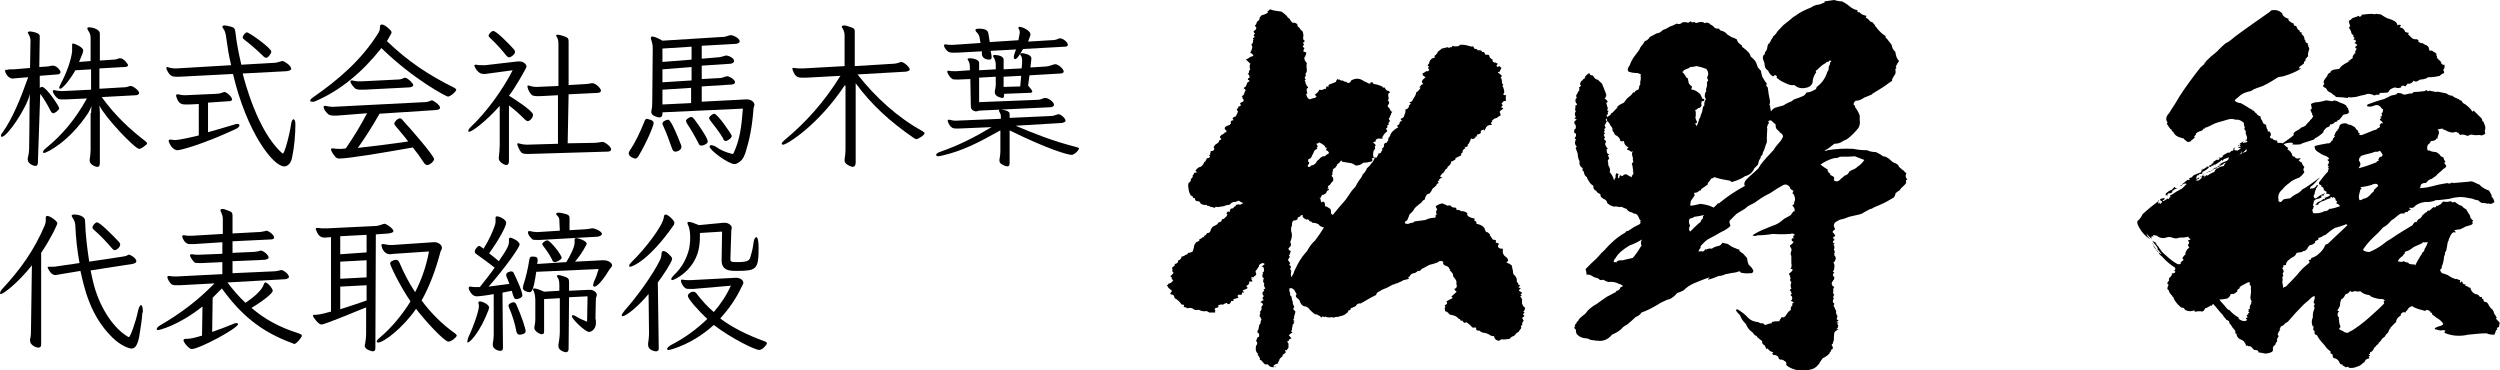 <?xml version="1.0" encoding="utf-8"?>
<!-- Generator: Adobe Illustrator 28.1.0, SVG Export Plug-In . SVG Version: 6.00 Build 0)  -->
<svg version="1.1" id="レイヤー_1" xmlns="http://www.w3.org/2000/svg" xmlns:xlink="http://www.w3.org/1999/xlink" x="0px"
	 y="0px" viewBox="0 0 540.8 80.1" style="enable-background:new 0 0 540.8 80.1;" xml:space="preserve">
<g>
	<g>
		<path d="M6.9,57.4c-3.1,3.9-6.2,6.2-6.7,6.2c-0.2,0-0.2-0.1-0.2-0.2s0.1-0.4,0.4-0.8c4.1-4.4,7-8.5,9.3-13.9
			c0.1-0.3,0.2-0.6,0.2-1c0-0.2,0-0.3,0-0.5v-0.1c0-0.2,0.1-0.4,0.3-0.4c0.6,0,2.2,1.1,2.2,1.6c0,0.3-1.4,3.3-3.5,6.4l0,19.8
			c0,0.5-0.2,0.7-0.6,0.7c-0.6,0-1.8-0.6-1.8-1.5c0-0.1,0-0.2,0-0.3c0.2-0.7,0.2-1.4,0.2-2L6.9,57.4z M30.8,67.6
			c-0.1,1.6-0.4,3.5-0.7,5.3c-0.4,1.9-0.9,2.5-1.7,2.5c-0.4,0-2.3-0.6-4.1-2.4c-4.9-4.8-6.1-10.9-6.9-14.4l-4.8,0.8
			c-0.2,0-0.4,0.1-0.6,0.1c-0.6,0-1.1-0.4-1.6-1.4c0-0.1-0.1-0.2-0.1-0.2c0-0.2,0.1-0.2,0.3-0.2h0.1c0.2,0,0.4,0,0.6,0
			c0.4,0,0.7,0,1.1-0.1l4.8-0.7c-0.5-2.7-0.8-5.5-0.9-8c0-0.8-0.3-1.3-0.6-1.8c-0.1-0.2-0.2-0.3-0.2-0.4c0-0.2,0.2-0.3,0.6-0.3
			c0.5,0,2.3,0.2,2.3,1.4c0.1,3.2,0.5,6.2,0.9,8.8l7.3-1.1c0.4-0.1,0.7-0.1,1-0.3c0.1-0.1,0.2-0.1,0.3-0.1c0.4,0,1.6,0.8,1.6,1.4
			c0,0.3-0.3,0.5-0.9,0.6l-9,1.4c0.2,1,0.4,1.9,0.6,2.7c1.1,4.5,3.8,9.4,7.4,11.6c0.1,0.1,0.2,0.1,0.3,0.1c0.3,0,1.5-3.4,1.9-5.4
			c0.2-1,0.5-1.5,0.7-1.5s0.4,0.4,0.4,1.3V67.6z M24.3,53.8c-1.2-1.4-2.6-2.9-4-4.1c-0.2-0.2-0.3-0.3-0.3-0.5c0-0.4,0.6-1.1,1-1.1
			c0.6,0,3.3,2.7,4.7,4.2c0.2,0.2,0.3,0.4,0.3,0.6c0,0.6-0.8,1.2-1.1,1.2C24.7,54.2,24.5,54,24.3,53.8z"/>
		<path d="M49.2,61.1c1.3,1.7,2.5,3.1,3.9,4.4c0.7-0.5,3.5-2.3,4-4.1c0.1-0.2,0.2-0.3,0.3-0.3c0.5,0,1.6,1.3,1.6,1.8
			c0,0.5-1.9,2.1-4.6,3.7c2.8,2.4,6,4.2,10.2,5.5c0.5,0.2,0.7,0.3,0.7,0.5c0,0.4-1.2,1.8-1.6,1.8c-0.1,0-0.2,0-0.3-0.1
			c-6.9-2.5-11.3-6.2-15.4-11.9l-2,2l-0.1,7.4c1.5-0.5,3-1.1,4.5-1.7c0.3-0.2,0.6-0.2,0.8-0.2c0.2,0,0.3,0.1,0.3,0.2
			c0,0.9-8.4,5.4-10,5.4c-0.2,0-0.3-0.1-0.4-0.1c-0.8-0.6-1.4-1.4-1.4-1.8c0-0.2,0.2-0.3,0.4-0.3c1,0,1.6-0.1,3.6-0.7l0.1-6.3
			c-5.3,4.2-9.4,5.1-9.6,5.1c-0.2,0-0.3-0.1-0.3-0.2c0-0.2,0.2-0.5,0.7-0.8c4.5-2.6,8.3-5.5,11.8-9.1l-7.5,0.4c-0.4,0-0.6,0-0.9,0
			c-0.5,0-0.7-0.1-0.9-0.2c-0.5-0.5-0.9-1.2-0.9-1.6c0-0.1,0.1-0.2,0.2-0.2c0.1,0,0.2,0,0.3,0c0.4,0.1,0.8,0.1,1.2,0.1h0.4l9.8-0.5
			l0-2.6l-4.3,0.2h-0.7c-0.5,0-0.9,0-1.1-0.2c0,0-0.9-1-0.9-1.5c0-0.1,0.1-0.2,0.2-0.2c0.1,0,0.2,0,0.3,0c0.4,0.1,0.8,0.1,1.2,0.1
			h0.4l4.9-0.2l0-2.5L42,52.8c-0.3,0-0.6,0-0.8,0h-0.3c-1.1-0.1-1.5-1.6-1.5-1.7s0.1-0.2,0.2-0.2c0.1,0,0.2,0,0.3,0
			c0.4,0.1,0.8,0.1,1.2,0.1h0.4l6.7-0.4l0-3.3c0-0.5-0.2-1-0.4-1.5c-0.1-0.1-0.1-0.2-0.1-0.3c0-0.2,0.1-0.3,0.4-0.3
			c0.3,0,0.6,0.1,1.1,0.3c0.9,0.3,1.1,0.5,1.1,1.1l0,3.9l5.6-0.3c0.5,0,0.9-0.1,1.4-0.2c0.1,0,0.2-0.1,0.3-0.1
			c0.5,0,1.7,0.9,1.7,1.5c0,0.3-0.4,0.4-0.8,0.4l-8.2,0.4v2.5l4.4-0.2c0.5,0,0.9-0.1,1.4-0.2c0.1,0,0.2-0.1,0.3-0.1
			c0.5,0,1.7,0.9,1.7,1.5c0,0.3-0.4,0.4-0.8,0.5l-7,0.3l0,2.6l8.8-0.4c0.5,0,0.9-0.1,1.4-0.2c0.1,0,0.2-0.1,0.3-0.1
			c0.5,0,1.7,0.9,1.7,1.5c0,0.3-0.4,0.4-0.8,0.5L49.2,61.1z"/>
		<path d="M79.2,66.5c-0.4,0.1-8.8,3.7-9.7,3.7c-0.6,0-1.8-1.6-1.8-1.9c0-0.1,0.1-0.2,0.3-0.2h0.3c0.8,0,2.6-0.5,3.3-0.7l0-16.1
			c-0.5,0-0.9,0.1-1.3,0.1c-0.6,0-1.4-0.1-1.9-1.6c-0.1-0.1-0.1-0.2-0.1-0.3c0-0.1,0.1-0.2,0.2-0.2c0.1,0,0.2,0,0.3,0
			c0.5,0.1,1,0.1,1.5,0.1h0.4l10.3-0.5c0.5,0,1-0.1,1.8-0.4c0.1,0,0.2-0.1,0.4-0.1c0.3,0,1.9,1,1.9,1.6c0,0.3-0.5,0.4-1,0.5
			l-2.8,0.2l-0.1,24.6c0,0.4-0.1,0.7-0.6,0.7c0,0-1.7-0.3-1.7-1.2c0-0.1,0-0.3,0.1-0.5c0.1-0.6,0.2-1.4,0.2-2.4L79.2,66.5z
			 M79.3,61.7L73.6,62l0,4.9c1.9-0.6,4-1.3,5.7-1.9L79.3,61.7z M79.3,50.8l-5.7,0.3l0,3.9l5.7-0.4L79.3,50.8z M79.3,56.3l-5.7,0.3
			v3.7l5.7-0.3L79.3,56.3z M85.3,54.9c-0.4,0-0.7,0.1-0.9,0.1c-1.5,0-1.9-1.7-1.9-2c0-0.1,0.1-0.2,0.2-0.2c0.1,0,0.2,0,0.3,0
			c0.6,0.1,1,0.2,1.5,0.2h0.4l8.8-0.6c0.2,0,0.3,0,0.5,0c0.3,0,1.4,0.4,1.4,1.2c0,0.4-0.3,0.7-0.3,0.8c-1,3.8-2.3,7.4-4.1,10.6
			c2,2.7,4.5,5.2,7.2,7.1c0.3,0.2,0.4,0.4,0.4,0.5c0,0.3-1.1,1.3-1.8,1.3c-0.9,0-5.2-4.7-7-7.1c-2.8,4.1-7,7.3-8.2,7.3
			c-0.2,0-0.3-0.1-0.3-0.2c0-0.2,0.2-0.5,0.7-0.9c2.6-2.2,4.8-4.9,6.6-7.8c-2.5-3.7-4.4-7.8-4.4-8.2c0-0.6,1.1-0.8,1.3-0.8
			c0.3,0,0.5,0.2,0.7,0.6c0.9,2.1,2,4.3,3.4,6.4c1.4-2.7,2.4-5.6,3-8.8L85.3,54.9z"/>
		<path d="M101.1,73.8c0-0.2,0.1-0.4,0.2-0.8c1.4-3,2.3-5.9,2.3-6.8c0-0.2,0-0.3-0.1-0.5c0-0.1,0-0.2,0-0.2c0-0.2,0.1-0.3,0.3-0.3
			c0.6,0,2,0.7,2,1.3c0,0.1-0.1,0.3-0.1,0.5c-1.9,5-4.1,7.1-4.5,7.1C101.1,74.1,101.1,74,101.1,73.8z M106.9,63.6
			c-1.6,0.3-3.2,0.5-3.8,0.5c-0.7,0-1.3-0.6-1.7-1.6c0-0.1,0-0.1,0-0.2c0-0.2,0.1-0.3,0.3-0.3h0.1c0.4,0.1,0.8,0.1,1.2,0.1
			c0.2,0,0.5,0,0.8,0c1.2-1.5,2.3-2.9,3.2-4.2c-1.5-1.2-2.8-2.1-3.9-2.9c-0.3-0.2-0.4-0.4-0.4-0.6c0-0.5,0.7-1.2,0.9-1.2
			c0.2,0,0.4,0.1,0.6,0.3l0.4,0.3c1.2-1.9,2-3.7,2.5-5.2c0.1-0.3,0.1-0.6,0.1-0.9c0-0.2,0-0.3,0-0.5v-0.1c0-0.2,0.1-0.3,0.3-0.3
			c0.6,0,2,0.7,2,1.4s-1.5,3.6-3.7,6.6c0.7,0.5,1.4,1.1,2.1,1.7c2.1-3,2.2-3.6,2.2-4.3v-0.4c0-0.2,0.1-0.4,0.3-0.4
			c0.2,0,2,0.7,2,1.5c0,0.6-3.1,5-6.7,9.1c1.4-0.2,2.9-0.4,4.5-0.6c-0.2-0.5-0.4-1-0.6-1.5c-0.1-0.2-0.1-0.3-0.1-0.5
			c0-0.5,0.9-0.7,1.1-0.7c0.3,0,0.5,0.2,0.6,0.5c0.1,0.2,1.8,3.7,1.8,4.7c0,0.4-0.7,0.8-1.3,0.8c-0.5,0-0.6-0.4-1-1.8l-2,0.4
			l0.1,11.9c0,0.5-0.2,0.7-0.6,0.7c-0.1,0-1.6-0.2-1.6-1.3c0-0.1,0-0.2,0-0.3c0.1-0.6,0.2-1.2,0.2-1.8V63.6z M112.4,72.4
			c-0.4,0-0.6-0.3-0.7-0.7c-0.3-1.7-0.9-3.6-1.6-5.2c-0.1-0.2-0.1-0.3-0.1-0.4c0-0.2,0.2-0.4,0.6-0.6c0.2-0.1,0.4-0.1,0.5-0.1
			c0.3,0,0.4,0.1,0.6,0.5c1.1,2.4,2,5.2,2,5.7C113.8,72.2,112.8,72.4,112.4,72.4z M116,58.8c-0.6,4.2-1,4.4-1.5,4.4
			c-0.4,0-1.4-0.3-1.4-0.9c0-0.2,0.1-0.3,0.1-0.6c0.5-1.5,1-3.5,1.3-5.5c0.1-0.5,0.2-0.7,0.6-0.7c0.8,0,1.2,0.1,1.2,0.7
			c0,0.1,0,0.2,0,0.3l-0.1,0.6l6.3-0.4c0.8-1.3,1.8-3.2,1.8-4.2c0-0.2,0-0.3,0-0.5c0-0.1,0-0.1,0-0.2c0-0.2,0.1-0.3,0.4-0.3
			c0.4,0,2.2,0.6,2.2,1.2c0,0.1,0,0.2-0.1,0.3c-0.7,1.4-1.5,2.5-2.4,3.6l5.9-0.3h0.3c0.9,0,1.8,0.5,1.8,1.1c0,0.4-0.4,0.6-0.5,0.8
			c-1.2,2-2.6,3.8-3.3,3.8c-0.2,0-0.3-0.1-0.3-0.3c0-0.2,0.1-0.4,0.2-0.8c0.4-0.8,0.7-1.7,1-2.7L116,58.8z M116.9,51.9
			c-0.3,0-0.6,0-0.9,0c-0.5,0-0.8,0-0.9-0.2c-0.1-0.1-0.9-0.8-0.9-1.5c0-0.1,0.1-0.2,0.2-0.2c0.1,0,0.2,0,0.3,0
			c0.4,0.1,0.9,0.2,1.4,0.2h0.3l4.7-0.3l-0.1-2.2c0-0.4-0.1-0.7-0.4-1c-0.2-0.2-0.3-0.3-0.3-0.4c0-0.2,0.2-0.3,0.6-0.3
			c0.3,0,0.6,0.1,1.1,0.2c1,0.2,1.2,0.5,1.2,0.9l0,2.7l3.3-0.2c0.4,0,1-0.1,1.5-0.2c0.1,0,0.2,0,0.3,0c0.3,0,1.9,0.6,1.9,1.2
			c0,0.3-0.4,0.5-0.9,0.6L116.9,51.9z M128.9,69.1c0,0.3,0,0.6,0,0.9c0,1-0.8,1.8-1.5,1.8c-0.8,0-3.7-2.8-3.7-3.4
			c0-0.2,0.1-0.2,0.3-0.2s0.4,0.1,0.7,0.3c0.8,0.5,1.6,0.8,2.3,1.1l0.1-5.5l-4,0.2l-0.1,11.2c0,0.4-0.2,0.7-0.6,0.7
			c-0.1,0-1.6-0.3-1.6-1.3c0-0.1,0-0.2,0-0.3c0.1-0.8,0.3-1.6,0.3-2.9l0-7.2l-3.4,0.2l0,7c0,0.4-0.1,0.6-0.5,0.6
			c-0.5,0-1.6-0.7-1.6-1.3c0-0.1,0-0.2,0-0.3c0.1-0.5,0.2-1,0.2-1.7l0-4c0-0.7-0.1-1.4-0.3-1.9c-0.1-0.2-0.2-0.4-0.2-0.5
			c0-0.2,0.1-0.2,0.3-0.2c0.3,0,1,0.2,2.1,0.7l3.3-0.2v-1c0-0.7,0-1.4-0.4-1.9c-0.1-0.1-0.1-0.2-0.1-0.3s0.1-0.2,0.3-0.2
			c0.2,0,0.6,0.1,1.2,0.3c0.9,0.3,1.1,0.5,1.1,1.2v1.9l4.2-0.2c0.2,0,0.3,0,0.4,0c0.5,0,1.4,0.4,1.4,1.1c0,0.3-0.2,0.6-0.2,0.8
			l-0.1,5V69.1z M120,56.7c-0.3,0-0.5-0.2-0.6-0.6c-0.5-1-1.2-2-1.9-2.9c-0.1-0.2-0.2-0.3-0.2-0.4c0-0.3,0.7-0.8,1.1-0.8
			c0.6,0,3.1,3.1,3.1,3.8C121.4,56.2,120.4,56.7,120,56.7z"/>
		<path d="M140.3,63.6c-2.6,3.1-5,4.8-5.6,4.8c-0.2,0-0.2-0.1-0.2-0.2c0-0.2,0.2-0.5,0.6-1c3-3.4,6.1-7.8,7.6-10.8
			c0.2-0.4,0.4-0.9,0.4-1.5c0-0.4,0.2-0.6,0.4-0.6c0.3,0,0.7,0.2,1.2,0.7c0.5,0.5,0.7,0.7,0.7,1c0,0.6-1.9,3.5-3.1,5.1l0.2,14.3
			c0,0.4-0.2,0.6-0.6,0.6c0,0-1.7-0.1-1.7-1.4c0-0.1,0-0.2,0-0.3c0.1-0.8,0.2-1.4,0.2-2L140.3,63.6z M136.3,57.7
			c-0.2,0-0.2-0.1-0.2-0.2c0-0.2,0.2-0.5,0.7-1c2.5-2.4,6.6-7.6,6.8-9.5c0-0.4,0.2-0.6,0.4-0.6c0.5,0,1.9,1.3,1.9,1.8
			c0,0.1-0.1,0.2-0.1,0.4C140.6,56.1,136.9,57.7,136.3,57.7z M150,62.5c-0.3,0-0.6,0-0.8,0c-0.4,0-0.8,0-1-0.2
			c-0.7-0.6-0.9-1.3-0.9-1.6c0-0.1,0-0.2,0.2-0.2c0.1,0,0.1,0,0.2,0c0.4,0.1,0.8,0.1,1.3,0.1h0.4l9.5-0.5h0.4c0.7,0,1.5,0.4,1.5,1.1
			c0,0.3-0.3,0.6-0.3,0.7c-1.3,2.8-2.9,5-4.7,7c2.7,2,5.7,3.5,9.5,4.9c0.4,0.1,0.6,0.3,0.6,0.5s-0.9,1.4-1.7,1.4s-5.7-2.3-9.8-5.4
			c-4.6,4.2-9.4,5.4-9.7,5.4c-0.3,0-0.4-0.1-0.4-0.2c0-0.2,0.3-0.6,1.1-1c2.7-1.4,5.2-3.2,7.6-5.5c-1.8-1.7-4.2-4.3-4.2-5
			c0-0.2,0.1-0.4,0.5-0.7c0.2-0.1,0.4-0.2,0.6-0.2c0.3,0,0.5,0.1,0.7,0.3c1.2,1.6,2.4,2.9,3.8,4.1c1.4-1.6,2.7-3.5,3.7-5.7L150,62.5
			z M156.1,56.3l0.1-6.2l-4.8,0.3v0.8c0,1.1-0.1,2-0.3,2.9c-1.1,4.6-5.3,6.5-5.7,6.5c-0.1,0-0.2-0.1-0.2-0.2c0-0.2,0.2-0.5,0.6-0.9
			c1.8-1.7,2.8-3.7,3.3-5.8c0.1-0.7,0.2-1.4,0.2-2.2c0-0.7,0-1.7-0.4-2.7c-0.1-0.2-0.2-0.4-0.2-0.6c0-0.1,0.1-0.2,0.3-0.2
			c0.4,0,1,0.2,2.2,0.7l5.2-0.5c0.2,0,0.4,0,0.5,0c0.6,0,1.4,0.5,1.4,1.1c0,0.2-0.1,0.4-0.1,0.5l-0.2,6.2c0,0.6,0.1,0.7,1.5,0.7
			c2.6,0,2.7-0.5,2.9-1.4c0.3-0.9,0.5-1.9,0.6-2.8c0.1-0.8,0.4-1.2,0.6-1.2c0.1,0,0.5,0.1,0.5,2.4c0,4.6-0.5,4.9-4.7,4.9
			C157.9,58.6,156.1,58.6,156.1,56.3L156.1,56.3z"/>
	</g>
	<g>
		<path d="M8.2,35.1c0,0.6-0.2,0.8-0.6,0.8c-0.2,0-1.6-0.4-1.6-1.4c0-0.1,0-0.2,0-0.3c0.2-0.7,0.3-1.5,0.3-2.1c0,0,0.1-5.9,0.1-9.7
			c0-0.8,0.1-2.1,0.1-2.1c-0.9,3.4-5,9.3-6.1,9.3c-0.1,0-0.2-0.1-0.2-0.2c0-0.2,0.1-0.5,0.4-0.8c2.1-3,3.8-7.1,5.5-11.9l-2.4,0.2
			c-0.4,0-0.7,0.1-0.9,0.1c-1.1,0-1.7-1.3-1.7-1.7c0-0.2,0.1-0.2,0.3-0.2c0.1,0,0.1,0,0.2,0C1.8,15,2.1,15,2.4,15c0.2,0,0.4,0,0.6,0
			l3.5-0.3l0.1-6c0-0.4-0.2-0.9-0.4-1.3C6.1,7.3,6,7.2,6,7.1c0-0.2,0.2-0.3,0.5-0.3c0.3,0,0.6,0.1,1.1,0.2c0.9,0.3,1,0.5,1,1
			l-0.1,6.5l1.5-0.1c0.4,0,0.8-0.1,1.2-0.2c0.1,0,0.2,0,0.3,0c0.7,0,1.6,1,1.6,1.4c0,0.3-0.3,0.5-0.7,0.5l-3.8,0.3l0,2.6
			c0.2-0.1,0.3-0.2,0.5-0.2c0.9,0,3.7,4.2,3.7,4.6c0,0.4-0.9,1.1-1.3,1.1c-0.2,0-0.4-0.2-0.6-0.6c-0.5-1-1.4-2.6-2.2-3.6L8.2,35.1z
			 M19.7,24.5c0-0.6,0.1-1.6,0.1-1.6c-0.2,0.6-0.5,1.1-0.7,1.5c-4.2,6.4-9.1,8.7-9.6,8.7c-0.1,0-0.2-0.1-0.2-0.2
			c0-0.2,0.2-0.5,0.7-0.9c3.3-2.7,6.2-6,8.8-10.7l-4.4,0.2c-0.3,0-0.7,0-1,0c-0.4,0-0.8,0-1-0.3C12,21,11.4,20,11.4,19.7
			c0-0.1,0.1-0.2,0.2-0.2c0,0,0.1,0,0.2,0c0.4,0.1,1,0.2,1.5,0.2h0.3l6.1-0.3v-4.4l-3.4,0.2c-1,1.8-2.7,4-3.3,4
			c-0.1,0-0.2-0.1-0.2-0.2s0.1-0.4,0.3-0.8c1.3-2.4,2.3-5.2,2.5-7.1v-0.3c0-0.3,0-0.6,0-1c0-0.2,0-0.4,0.2-0.4
			c0.3,0,2.2,0.8,2.2,1.5c0,0.4-0.2,0.9-0.9,2.5l2.5-0.2v-5c0-0.6-0.1-1-0.6-1.7c-0.1-0.2-0.1-0.3-0.1-0.4c0-0.1,0.1-0.2,0.4-0.2
			c0.4,0,2.3,0.3,2.3,1.4v5.8l2.9-0.2c0.5,0,0.8-0.1,1.3-0.3c0.1,0,0.1,0,0.2,0c0.8,0,1.7,1.3,1.7,1.5c0,0.3-0.4,0.4-0.9,0.4
			l-5.3,0.3v4.4l5-0.3c0.7,0,1.1-0.1,1.6-0.3c0.1,0,0.2,0,0.2,0c0.5,0,1.8,1,1.8,1.5c0,0.3-0.4,0.5-0.7,0.5l-7.4,0.4
			c2.9,4,6,6.9,9.4,9.5c0.2,0.2,0.4,0.3,0.4,0.5s-0.1,0.3-0.3,0.4c-0.7,0.6-1.1,0.8-1.4,0.8c-0.9,0-7.4-6.8-8.6-9.4
			c0,0,0.1,1,0.1,1.6v10.8c0,0.7-0.2,0.9-0.5,0.9c-0.6,0-1.7-0.6-1.7-1.3c0-0.1,0-0.2,0-0.3c0.1-0.6,0.2-1.4,0.2-2.1V24.5z"/>
		<path d="M52.5,15.9c0.4,1.6,3.2,12.5,8.5,17.2c0.1,0.1,0.1,0.1,0.2,0.1c0.3,0,1.3-3.3,1.8-6.5c0.1-0.6,0.3-0.9,0.5-0.9
			s0.4,0.4,0.4,1c0,2.2-0.2,4.8-0.7,7.2C63,35.2,62.3,36,61.5,36c-2.4,0-8.1-7.3-11.1-20l-11.6,0.6c-0.2,0-0.5,0-0.7,0
			c-0.7,0-1.4-0.1-2-1.5C36,15,36,14.8,36,14.7c0-0.2,0.1-0.2,0.2-0.2c0.1,0,0.2,0,0.3,0.1c0.4,0.1,0.8,0.2,1.4,0.2h0.3L50,14.1
			c-0.5-2-0.8-4-1.1-6.2c-0.1-0.8-0.3-1.3-0.6-1.7c-0.1-0.2-0.2-0.3-0.2-0.4c0-0.2,0.2-0.3,0.5-0.3c0.3,0,0.6,0.1,1.1,0.2
			c0.9,0.2,1.1,0.4,1.2,1.1c0.3,2.7,0.8,5,1.3,7.2l6.9-0.4c0.5,0,1-0.1,1.6-0.3c0.2-0.1,0.3-0.1,0.4-0.1c0.4,0,1.9,1,1.9,1.7
			c0,0.3-0.5,0.4-1,0.5L52.5,15.9z M43,22.5l-2,0.1c-0.3,0-0.6,0-0.8,0c-0.9,0-1.6-0.1-2.1-1.8c0-0.1,0-0.1,0-0.2
			c0-0.1,0.1-0.2,0.2-0.2c0,0,0.1,0,0.2,0c0.5,0.1,0.9,0.2,1.4,0.2h0.2l6.6-0.3c0.5,0,1-0.1,1.5-0.3c0.1,0,0.2-0.1,0.3-0.1
			c0.6,0,1.7,1.1,1.7,1.6c0,0.3-0.3,0.4-0.8,0.4l-4.4,0.3v6.4c1.7-0.5,3.6-1,5.5-1.6c0.3-0.1,0.6-0.2,0.8-0.2c0.3,0,0.5,0.1,0.5,0.3
			c0,0.3-0.3,0.6-1,0.9c-7.1,3.3-11.8,4.5-12.4,4.5c-0.7,0-1.5-0.7-1.9-1.9c0-0.1,0-0.1,0-0.2c0-0.1,0.1-0.2,0.3-0.2h0.1
			c0.3,0,0.6,0.1,0.9,0.1c0.2,0,1.1,0,5.2-1V22.5z M57,12.2c-1.2-1.2-2.7-2.5-4-3.5c-0.3-0.2-0.5-0.4-0.5-0.6c0-0.4,0.6-1.1,0.9-1.1
			c0.5,0,5.3,3.4,5.3,4.2c0,0.2-0.6,1.3-1.1,1.3C57.4,12.5,57.2,12.4,57,12.2z"/>
		<path d="M83.7,8.9c4.7,4.5,9,7.3,14.4,10c0.4,0.2,0.6,0.4,0.6,0.5c0,0.4-1.3,1.5-1.8,1.5c-0.3,0-7.3-3.6-14.4-10.5
			c-4.1,5.2-8.9,9.2-14.3,11.5c-0.1,0-0.1,0-0.2,0.1C67.7,22,67.6,22,67.4,22c-0.2,0-0.3-0.1-0.3-0.2c0-0.2,0.2-0.5,0.7-0.8
			c5.2-3.6,10.4-8,14-13.8c0.3-0.4,0.4-0.9,0.4-1.4c0-0.3,0.1-0.5,0.4-0.5c0.3,0,0.7,0.2,1.3,0.7c0.6,0.5,0.8,0.8,0.8,1
			c0,0.2-0.1,0.3-0.2,0.5L83.7,8.9z M82.1,24.6c-1.7,3-3.2,5.3-4.7,7.4c3.5-0.4,7.6-0.9,10.9-1.4c-0.9-1.2-1.8-2.2-2.7-3.3
			c-0.2-0.2-0.3-0.4-0.3-0.6c0-0.3,0.7-1.1,1.2-1.1c0.2,0,0.4,0.1,0.6,0.4c1.6,1.7,6.8,7.7,6.8,8.4c0,0.5-0.9,1.3-1.5,1.3
			c-0.3,0-0.5-0.2-0.7-0.5c-0.7-1.1-1.5-2.2-2.4-3.3c-6.7,1.2-14,2.4-15.9,2.4c-0.3,0-0.6-0.1-0.8-0.3c-0.1-0.1-1-1.2-1-1.7
			c0-0.1,0.1-0.2,0.3-0.2h0.2c0.4,0.1,0.8,0.1,1.2,0.1c0.2,0,0.5,0,0.7,0l0.8-0.1c1.8-2.6,3.3-5.1,4.6-7.6L73,25c-0.4,0-0.7,0-0.9,0
			c-0.5,0-0.7-0.1-1-0.2c-0.8-0.7-1.1-1.3-1.1-1.7c0-0.1,0.1-0.2,0.2-0.2c0.1,0,0.1,0,0.2,0c0.5,0.1,1,0.2,1.3,0.2
			c0.2,0,0.4,0,0.5,0l19.5-1c0.5,0,1-0.1,1.4-0.3c0.1,0,0.2-0.1,0.3-0.1c0.3,0,1.8,1,1.8,1.6c0,0.3-0.3,0.4-0.8,0.5L82.1,24.6z
			 M78.8,19.4c-0.4,0-0.7,0-0.9,0c-0.5,0-0.7-0.1-1-0.2c-1-0.9-1.1-1.5-1.1-1.6c0-0.1,0.1-0.2,0.2-0.2c0.1,0,0.1,0,0.2,0
			c0.5,0.1,0.9,0.2,1.3,0.2c0.2,0,0.4,0,0.6,0l8-0.4c0.4,0,0.8-0.1,1.2-0.3c0.1,0,0.2-0.1,0.3-0.1c0.5,0,1.8,1.2,1.8,1.6
			c0,0.3-0.3,0.4-0.8,0.5L78.8,19.4z"/>
		<path d="M108.1,22.9c-2.9,3.3-6,5.6-6.6,5.6c-0.2,0-0.2-0.1-0.2-0.2c0-0.2,0.2-0.5,0.6-0.9c3.3-3.1,6.8-7.9,9-12.2l-5.2,0.7
			c-0.5,0.1-0.8,0.1-1.1,0.1c-1.4,0-2-1.8-2-1.8c0-0.1,0.1-0.2,0.3-0.2h0.2c0.3,0.1,0.8,0.1,1.2,0.1c0.3,0,0.5,0,0.7,0l6.9-0.8
			c0.3,0,0.5,0,0.6,0c0.7,0,1.4,0.6,1.4,1.1c0,0.3-2.7,5-3.8,6.3c1,0.6,5.2,3.3,5.2,4.1c0,0.8-0.8,1.4-1.1,1.4
			c-0.2,0-0.4-0.1-0.7-0.4c-1-1-2.1-2-3.4-3l0,12c0,0.6-0.2,0.9-0.6,0.9c-0.3,0-1.6-0.6-1.6-1.4c0-0.1,0-0.1,0-0.2
			c0.1-0.7,0.2-2.2,0.2-2.7L108.1,22.9z M110.1,12.4c-0.2,0-0.4-0.2-0.6-0.4c-1-1.3-2.3-2.7-3.5-3.8c-0.2-0.2-0.3-0.3-0.3-0.5
			c0-0.3,0.6-1,1-1c0.7,0,3.5,2.9,4.4,3.9c0.2,0.2,0.3,0.4,0.3,0.7C111.4,11.7,110.6,12.4,110.1,12.4z M114.5,33.3H114
			c-0.6,0-1.1-0.1-1.3-0.4c-0.4-0.5-0.8-1.5-0.8-1.7c0-0.1,0-0.2,0.1-0.2c0,0,0.1,0,0.2,0c0.6,0.2,1.3,0.3,1.7,0.3l6.8-0.2l0-10.5
			l-3.9,0.2h-0.6c-0.6,0-1.1-0.1-1.3-0.4c-0.7-0.8-0.8-1.6-0.8-1.7c0-0.1,0-0.2,0.1-0.2c0,0,0.1,0,0.2,0c0.5,0.2,1.1,0.3,1.6,0.3
			h0.2l4.6-0.2l0-9.1c0-0.7-0.1-1.1-0.4-1.6c-0.1-0.1-0.1-0.2-0.1-0.2c0-0.1,0.1-0.2,0.3-0.2c0.3,0,0.7,0.1,1.3,0.3
			c0.9,0.3,1.1,0.5,1.1,1.1l0,9.5l3.4-0.2c0.5,0,1-0.1,1.6-0.2c0.1,0,0.1,0,0.2,0c0.6,0,1.8,1.1,1.8,1.6c0,0.3-0.3,0.5-0.8,0.5
			l-6.2,0.3L122.8,31l5.8-0.1c0.5,0,1-0.1,1.6-0.2c0.1,0,0.1,0,0.2,0c0.4,0,1.8,1,1.8,1.6c0,0.4-0.4,0.5-0.8,0.5L114.5,33.3z"/>
		<path d="M141.4,26.6c0,0.6-1.5,4.2-3.3,7.2c-0.2,0.3-0.4,0.5-0.7,0.5c-0.2,0-1.4-0.4-1.4-1.1c0-0.2,0.1-0.3,0.2-0.6
			c1.2-1.7,2.3-4.1,3.2-6.3c0.1-0.4,0.3-0.6,0.6-0.6C140.1,25.8,141.4,25.9,141.4,26.6z M158.4,33.3c0.1,0,0.2,0,0.3-0.2
			c1.3-2.8,1.7-5.5,2-9.6l-17.4,0.8v0.3c0,0.5-0.2,0.8-0.7,0.8c-0.2,0-1.7-0.3-1.7-1.1c0-0.1,0-0.2,0-0.3c0.2-0.8,0.2-1.6,0.2-2.4
			l0.1-11.1c0-0.7-0.1-1.2-0.3-1.8c-0.1-0.2-0.1-0.4-0.1-0.5c0-0.2,0.1-0.3,0.3-0.3c0.3,0,1,0.2,2.2,0.9L156.1,8
			c0.6,0,1-0.1,1.5-0.3c0.2,0,0.3-0.1,0.5-0.1c0.5,0,1.9,0.7,1.9,1.3c0,0.4-0.5,0.6-1,0.6l-7.2,0.4l0,2.8l3.5-0.3
			c0.5,0,1-0.2,1.4-0.3c0.1,0,0.2-0.1,0.4-0.1c0.4,0,1.7,0.5,1.7,1.2c0,0.3-0.4,0.6-0.9,0.6l-6.1,0.4v2.9l3.6-0.2
			c0.5,0,1-0.1,1.4-0.3c0.1,0,0.3-0.1,0.5-0.1c0.5,0,1.7,0.7,1.7,1.3c0,0.3-0.3,0.4-0.7,0.5c-0.1,0-0.1,0-0.2,0l-6.3,0.4l0,3.3
			l9.6-0.5h0.2c1,0,1.6,0.7,1.6,1.1c0,0.3-0.2,0.6-0.2,0.9c-0.3,4.1-0.9,6.8-1.7,9.4c-0.3,0.8-0.5,1.5-1.3,2.1
			c-0.4,0.3-0.8,0.5-1.1,0.5c-1.3,0-5.4-3-5.4-3.8c0-0.2,0.1-0.3,0.4-0.3c0.2,0,0.5,0.1,0.9,0.3C155.9,32.5,156.9,32.9,158.4,33.3
			L158.4,33.3z M149.5,19l-6.2,0.4l0,3.2l6.2-0.3L149.5,19z M149.5,14.5l-6.2,0.5l0,2.8l6.3-0.4V14.5z M149.6,10.1l-6.3,0.4l0,2.9
			l6.3-0.5L149.6,10.1z M146.1,32.8c-0.4,0-0.5-0.2-0.7-0.6c-0.5-1.5-1.3-3.6-1.9-4.9c-0.1-0.2-0.2-0.4-0.2-0.6
			c0-0.4,0.8-0.8,1.2-0.8c0.2,0,0.7,0,2.8,5.4c0.1,0.2,0.1,0.4,0.1,0.5C147.4,32.4,146.6,32.8,146.1,32.8z M151.7,31.5
			c-0.3,0-0.5-0.2-0.6-0.5c-0.7-1.4-1.7-3.1-2.5-4.3c-0.1-0.2-0.2-0.4-0.2-0.6c0-0.3,0.8-0.8,1.1-0.8c0.3,0,0.4,0.2,0.7,0.5
			c1.2,1.6,2.9,4.1,2.9,4.8C153.1,31.1,152.2,31.5,151.7,31.5z M157,30.5c-0.3,0-0.5-0.2-0.6-0.6c-0.7-1.2-2-2.9-2.8-3.9
			c-0.1-0.2-0.2-0.3-0.2-0.5c0-0.3,0.8-0.9,1.1-0.9c0.7,0,3.8,4.5,3.8,4.8C158.3,29.9,157.3,30.5,157,30.5z"/>
		<path d="M182.7,18.5c-5.7,8.6-12.5,12.8-13.3,12.8c-0.2,0-0.3-0.1-0.3-0.2c0-0.2,0.2-0.4,0.5-0.7c4.7-3.9,8.6-8.2,12.2-14
			l-7.3,0.4c-0.4,0-0.7,0-1,0c-0.6,0-1.5,0-2-1.6c0-0.1-0.1-0.2-0.1-0.3c0-0.2,0.1-0.2,0.3-0.2c0,0,0.1,0,0.2,0
			c0.4,0.1,0.9,0.1,1.4,0.1h0.5l8.9-0.5V7.6c0-0.5-0.2-1.1-0.4-1.4c-0.1-0.2-0.2-0.3-0.2-0.4c0-0.2,0.2-0.3,0.5-0.3
			c0.3,0,0.7,0.1,1.2,0.3c1,0.3,1.1,0.5,1.1,1v7.5l8.2-0.5c0.4,0,1-0.1,1.5-0.3c0.1,0,0.2-0.1,0.3-0.1c0.7,0,1.9,1.2,1.9,1.6
			c0,0.3-0.4,0.4-0.8,0.5l-10.5,0.6c3.9,5,8.8,9.4,14.1,12.3c0.3,0.2,0.4,0.3,0.4,0.4c0,0.5-1.5,1.3-1.7,1.3c-0.2,0-0.4-0.1-0.7-0.3
			c-4.8-3.3-9-7-12.5-11.8v17.2c0,0.6-0.3,0.9-0.6,0.9c-0.2,0-0.4-0.1-0.7-0.2c-0.6-0.3-1.1-0.6-1.1-1.2c0-0.1,0-0.2,0-0.2
			c0.1-0.7,0.2-1.4,0.2-2V18.5z"/>
		<path d="M219.7,27.2c4,1.7,8,3.3,13.1,4.6c0.4,0.1,0.6,0.2,0.6,0.3c0,0.4-1,1.4-1.6,1.4c-0.8,0-5.1-1.2-13.4-5.3v7.1
			c0,0.5-0.2,0.7-0.5,0.7c-0.2,0-0.4-0.1-0.7-0.2c-0.7-0.3-1-0.6-1-1c0-0.1,0-0.2,0-0.3c0.1-0.5,0.2-1.1,0.2-1.9v-4.4
			c-4.8,2.7-8.3,4.5-12.8,5.5c-0.2,0-0.4,0.1-0.5,0.1c-0.4,0-0.6-0.1-0.6-0.3c0-0.2,0.3-0.5,1-0.7c4-1.4,7.3-3.1,11-5.3l-7,0.3
			c-0.3,0-0.5,0-0.7,0c-0.5,0-0.8-0.1-1-0.3c-0.5-0.4-0.8-1.2-0.8-1.4c0-0.1,0.1-0.2,0.2-0.2c0.1,0,0.1,0,0.2,0
			c0.3,0.1,0.8,0.2,1.3,0.2h0.2l9.6-0.4v-0.6c0-0.3-0.1-0.5-0.3-0.9c-0.1-0.1-0.1-0.2-0.1-0.3c0-0.1,0.1-0.2,0.3-0.2
			c0.4,0,2,0.2,2,0.9v0.9l8.8-0.4c0.5,0,0.9-0.1,1.4-0.3c0.1,0,0.2-0.1,0.3-0.1c0.7,0,1.6,1,1.6,1.4c0,0.3-0.4,0.4-0.8,0.5
			L219.7,27.2z M221.3,10.6c-0.3,0.5-1.2,2.2-1.7,2.2c-0.2,0-0.3-0.2-0.3-0.5c0-0.2,0.1-0.5,0.2-0.8c0.1-0.3,0.2-0.6,0.3-0.8
			l-5.5,0.3l0.2,1.1c0,0.1,0,0.2,0,0.3c0,0.3-0.1,0.5-0.5,0.5c-0.1,0-1.6,0-1.6-1.3v-0.5l-5.5,0.3c-0.3,0-0.5,0-0.7,0
			c-0.6,0-0.9-0.1-1.2-0.3c-0.6-0.5-0.8-1.1-0.8-1.3c0-0.1,0.1-0.2,0.2-0.2c0.1,0,0.1,0,0.2,0c0.4,0.1,0.7,0.1,1.1,0.1
			c0.2,0,0.3,0,0.5,0l5.9-0.4l-0.2-1.2c-0.1-0.5-0.3-0.8-0.7-1.2c-0.1-0.1-0.2-0.3-0.2-0.4c0-0.2,0.2-0.3,0.8-0.3c1.7,0,1.9,0.6,2,1
			l0.3,1.9l6.2-0.4c0.1-0.6,0.2-1.1,0.3-1.6V7.2c0-0.3,0-0.6-0.2-0.9c-0.1-0.1-0.1-0.2-0.1-0.3c0-0.1,0.1-0.2,0.3-0.2
			c0.5,0,2.3,0.8,2.3,1.6c0,0.1,0,0.2,0,0.2c-0.2,0.5-0.3,0.9-0.5,1.4l4.9-0.3c0.7,0,1.2-0.1,1.6-0.3c0.2-0.1,0.3-0.1,0.5-0.1
			c0.5,0,1.6,0.8,1.6,1.4c0,0.3-0.3,0.4-0.7,0.4L221.3,10.6z M212.4,23.9c-0.8,0-1,0.2-1.3,0.2c-0.2,0-0.3-0.1-0.6-0.2
			c-0.5-0.3-0.5-0.7-0.5-1.4l-0.1-5.4l-2.4,0.1c-0.2,0-0.5,0-0.7,0c-0.4,0-0.7,0-0.9-0.2c-0.6-0.4-1-1.3-1-1.5
			c0-0.1,0.1-0.2,0.2-0.2c0.1,0,0.1,0,0.2,0c0.3,0.1,0.8,0.1,1.2,0.1h0.4l2.9-0.2v-0.6c0-0.7-0.1-1.1-0.4-1.6
			c-0.1-0.1-0.1-0.2-0.1-0.2c0-0.1,0.2-0.2,0.5-0.2c0.4,0,2,0.2,2,1v1.6l3.6-0.2l0-1.1c0-0.5-0.2-1.1-0.5-1.6
			c-0.1-0.1-0.1-0.2-0.1-0.2c0-0.1,0.1-0.2,0.4-0.2c0.3,0,1.9,0.1,1.9,1l0,2.1l3.9-0.2l0.1-1.1c0-0.2,0-0.4,0-0.6
			c0-0.5-0.1-0.9-0.3-1.1c-0.1-0.1-0.1-0.2-0.1-0.3c0-0.1,0.1-0.2,0.4-0.2c0,0,2,0.2,2,1.1c0,0.1,0,0.1,0,0.2l-0.2,1.8l3.2-0.2
			c0.5,0,1.2-0.2,1.7-0.4c0.2-0.1,0.3-0.1,0.5-0.1c0.6,0,1.8,1,1.8,1.6c0,0.2-0.3,0.4-0.6,0.4l-6.8,0.4l-0.3,2.2
			c0.6,0.7,0.9,1.1,0.9,1.3c0,0.3-0.4,0.3-0.9,0.3l-5.2,0.2v0.3c0,0.4-0.1,0.6-0.4,0.6c0,0-1.6-0.2-1.6-1.2c0-0.1,0-0.2,0-0.3
			c0.1-0.6,0.2-0.9,0.2-1.4v-0.3l0-1.4l-3.6,0.2l0,5.3l12.6-0.5c0.6,0,1-0.2,1.5-0.4c0.1,0,0.2,0,0.3,0c0.5,0,1.8,0.8,1.8,1.5
			c0,0.3-0.3,0.4-0.7,0.5L212.4,23.9z M220.9,16.4l-3.8,0.2l0,2.2l3.6-0.1L220.9,16.4z"/>
	</g>
	<g>
		<path d="M278.6,3.8c0.1,0.1,0.3,0.2,0.4,0.3c0.1,0.3,0.3,0.5,0.4,0.6c0.1,0.2,0.3,0.3,0.5,0.2c0.6,0.1,0.8,0.3,0.8,0.8
			c0.3,0.2,0.5,0.4,0.7,0.8c0.3,0.1,0.4,0.3,0.5,0.7c0,0.1,0,0.2,0,0.3h0.1c-0.1,0.3-0.1,0.7-0.1,1c0.2,0.2,0.3,0.3,0.4,0.4
			c-0.3,0.1-0.4,0.3-0.4,0.5c0.3,0.2,0.2,0.3-0.1,0.6c0.1,0.3,0.3,0.3,0.4,0.4c-0.2,0.3-0.3,0.6-0.2,0.8c0.3,0,0.4,0.1,0.6,0.2
			c-0.1,0.4-0.2,0.7-0.3,0.9h-0.1c-0.1,0.4,0,0.8,0.3,1.1c0,0.1,0.1,0.2,0.2,0.2c-0.1,0.5-0.1,1,0,1.5c0,0.4-0.1,0.7-0.3,0.8
			c0.1,0.4,0.1,0.6-0.1,0.7c-0.1,0.3-0.1,0.4,0.2,0.6c-0.3,0.1-0.3,0.3-0.2,0.4c0.1,0.1,0.1,0.1,0.2,0.1c-0.1,0.1-0.2,0.2-0.1,0.3
			c0.1,0.2,0.2,0.3,0.3,0.6c0.3,0.2,0.3,0.3,0.2,0.5h-0.2c-0.1,0.4,0,0.8,0.1,1.1c-0.3,0.1-0.3,0.3-0.2,0.3c0.1,0.5,0.3,0.8,0.7,1
			c0.3-0.1,0.6-0.2,0.9-0.3c0.2,0.1,0.3-0.1,0.6-0.3c-0.1-0.2-0.3-0.3-0.4-0.4c0.4-0.3,0.8-0.6,1-1.1c0.4,0.1,0.8,0.1,1.1-0.2
			c0.1,0.1,0.3,0.1,0.4-0.2c-0.1-0.2,0-0.3,0.3-0.3c0.1,0.1,0.2,0,0.3-0.1c-0.2-0.1-0.2-0.2,0-0.3c0.3-0.1,0.5-0.2,0.8-0.3
			c0.3-0.1,0.5-0.2,0.7-0.3c0-0.2,0.1-0.3,0.3-0.6c0.2,0.1,0.3,0.2,0.5,0.1c0.2,0.2,0.3,0.3,0.6,0.2c0.3,0.2,0.5,0.3,0.8,0.3
			c0.3,0.3,0.5,0.3,0.9,0.1c0-0.1,0.1-0.3,0.2-0.4c0.9-0.5,1.7-0.5,2.5,0c0.3,0.2,0.5,0.3,0.8,0.4c0.3,0.2,0.5,0.3,0.8,0.3
			c0-0.3,0.2-0.3,0.5-0.3c0.1,0.3,0.3,0.4,0.5,0.4c0.6,0.1,1.1,0.3,1.6,0.5c0.1,0.3,0.3,0.3,0.5,0.2c0.3,0.6,0.6,0.8,1,0.8
			c0,0.1,0.1,0.3,0.2,0.3c-0.2,0.1-0.3,0.2-0.4,0.3c0,0.3,0,0.7,0.1,0.9c0,0.3-0.1,0.4-0.2,0.5c0.2,0.2,0.3,0.3,0.3,0.4
			c0,0.3-0.1,0.5-0.3,0.7c0,0.3,0.1,0.5,0.3,0.5c0.1,0.3,0.3,0.5,0.4,0.8c0.1,0,0.2,0,0.3,0.1c-0.2,0.2-0.3,0.3-0.3,0.6
			c-0.2,0.3-0.3,0.4-0.2,0.6c-0.1,0-0.2,0.1-0.3,0.3c0.1,0.2,0.2,0.3,0.3,0.5c-0.3,0.2-0.4,0.4-0.3,0.8c-0.2,0-0.3,0.1-0.3,0.2
			c0.1,0.3,0,0.5-0.3,0.6c0.1,0.2,0.2,0.3,0.3,0.6c-0.5,0.3-0.8,0.8-1.1,1.3c0.1,0.1,0.1,0.3,0,0.3h-0.4c-0.4-0.1-0.8,0-1,0.3v0.3
			c-0.4,0.1-0.6,0.1-0.5,0.3c0.3,0.2,0.4,0.3,0.5,0.6c-0.1,0.1-0.2,0.1-0.2,0.1c0.1,0.4,0.1,0.7-0.2,0.9c-0.2,0.5-0.2,1-0.1,1.5
			c0.2,0.1,0.4,0.1,0.7,0.1c0.1-0.3,0.3-0.5,0.4-0.9c0.3,0,0.5-0.1,0.6-0.3c0-0.2,0.1-0.3,0.3-0.5c-0.1,0-0.2-0.1-0.2-0.2
			c0.3-0.2,0.4-0.3,0.5-0.6c-0.1-0.2,0-0.4,0.2-0.7c0.3,0.1,0.4,0,0.5-0.3c-0.1,0-0.1,0-0.1,0c0.2,0,0.3-0.1,0.3-0.3v-0.3
			c0-0.1,0.2-0.3,0.4-0.6c0.1-0.4,0.3-0.8,0.8-1.2c0.3-0.3,0.6-0.4,1-0.7c-0.2-0.1-0.3-0.2-0.3-0.3c0.4-0.2,0.6-0.4,0.6-0.8
			c0.1-0.1,0.3-0.2,0.5-0.3c-0.2-0.1-0.3-0.2-0.3-0.4c0.6-0.2,0.8-0.5,0.8-0.9c0.2-0.3,0.3-0.7,0.2-1.1c0.4-0.1,0.7-0.3,0.8-0.7
			c-0.1-0.1,0-0.2,0.1-0.3c0.1-0.1,0.3-0.2,0.3-0.3c-0.2-0.1-0.3-0.2-0.3-0.3c0.4,0,0.7-0.3,0.8-0.7c0.3-0.4,0.6-0.9,0.7-1.5
			c0.3,0,0.4-0.3,0.7-0.6c0.1-0.1,0.1-0.2,0.2-0.3c-0.1-0.1-0.2-0.1-0.3-0.1c0.2-0.2,0.3-0.3,0.5-0.6c0.2,0,0.3-0.1,0.4-0.2
			c-0.3-0.1-0.3-0.3-0.3-0.6c0.2-0.3,0.4-0.5,0.8-0.8c-0.4-0.2-0.7-0.4-0.7-0.8c0.3-0.1,0.5-0.3,0.8-0.5c0.3,0.1,0.5,0,0.7-0.3
			c-0.3-0.2-0.3-0.4-0.1-0.8c-0.3,0-0.3-0.1-0.2-0.3c0.2-0.2,0.3-0.3,0.3-0.6c0.2-0.5,0.5-0.8,1-0.9c0.1,0,0.1,0,0.2-0.1
			c-0.1-0.1-0.1-0.3-0.1-0.3c0.2-0.2,0.4-0.3,0.6-0.6c0.1-0.1,0.1-0.3,0.1-0.3c0.3-0.2,0.6-0.4,0.9-0.7c0.4-0.1,0.8-0.2,1.3-0.3
			c0.1,0.2,0.3,0.2,0.5,0c0.3,0.1,0.4,0,0.5-0.3c0.2,0.1,0.5,0.2,0.8,0.1c0.4,0.1,0.7-0.1,0.8-0.3c0.8-0.1,1.5,0.1,2.2,0.3
			c0.2,0.1,0.4,0.1,0.7,0V10c-0.1,0-0.1,0,0,0.1c0.1,0.1,0.2,0.3,0.3,0.5c0.3-0.1,0.5,0,0.7,0.3c0.5-0.1,0.8,0,0.9,0.3
			c0.1,0.1,0.3,0.1,0.4,0c0.1,0.3,0.3,0.5,0.4,0.7c0.2-0.1,0.4-0.1,0.7,0c0.1,0.5,0.3,0.8,0.8,1c-0.1,0.3,0,0.5,0.3,0.6
			c0.3,0,0.5,0.1,0.8,0.3c-0.1,0.2-0.2,0.3-0.3,0.3c0.1,0.1,0.1,0.3,0.2,0.4c0.2-0.1,0.3-0.1,0.5-0.2c0.1,0.2,0.3,0.3,0.4,0.4
			c-0.2,0.3-0.3,0.7-0.5,0.9c-0.1,0-0.1,0-0.2-0.1c-0.1,0.2,0,0.3,0.1,0.3c0.3,0.3,0.6,0.4,0.7,0.7c-0.1,0.1-0.2,0.2-0.3,0.2
			c0.3,0.4,0.3,0.8,0.3,1.1c0,0.1,0,0.1,0,0.2c0.1,0.1,0.3,0.3,0.3,0.4c-0.1,0-0.2,0.1-0.2,0.2c0.3,0.4,0.3,0.8,0.4,1.2v0.2
			c-0.1,0.2-0.2,0.3-0.2,0.5c0.2,0.1,0.3,0.1,0.6,0.1c-0.1,0.4-0.1,0.8,0,1.2c-0.3,0-0.5,0.1-0.7,0.2c-0.1,0.3-0.2,0.3-0.3,0.4
			c0.1,0.2,0.3,0.3,0.3,0.4c-0.3,0.1-0.3,0.3-0.3,0.5c0.3,0,0.3,0.1,0.4,0.2c-0.3,0.2-0.6,0.4-0.8,0.7c0.1,0.2,0.2,0.4,0.2,0.8
			c-0.3,0.1-0.6,0.3-0.8,0.5c-0.4,0.1-0.7,0.2-0.8,0.4c-0.1,0.1-0.2,0.2-0.3,0.2c0,0.1,0,0.1,0.1,0.1v0.1c-0.1,0.1-0.2,0.2-0.3,0.3
			c0.1,0.2,0.2,0.3,0.3,0.4c-0.6,0-1,0.1-1.3,0.5c-0.2,0.4-0.3,0.7-0.5,0.8V28c-0.3,0.1-0.5,0.2-0.7,0.3c0.1,0.3,0,0.5-0.1,0.6
			c-0.3,0.1-0.6,0.2-0.8,0.3c0.2,0.2,0.2,0.3,0.1,0.3c-0.1,0-0.2,0-0.3,0c0,0.1,0,0.2-0.1,0.3c-0.3,0.3-0.5,0.3-0.8,0.2
			c0-0.1,0-0.1-0.1,0c-0.1,0.3-0.3,0.8-0.5,1.1c-0.1,0.1-0.2,0.2-0.3,0.3c0.1,0.1,0.1,0.1,0.2,0.1c-0.3,0.3-0.4,0.3-0.7,0.3
			c-0.1-0.1-0.1-0.1-0.1-0.2c0,0.3,0.1,0.4,0.3,0.4c-0.6,0.3-0.8,0.6-0.7,1c-0.3,0.1-0.3,0.3-0.4,0.4c0.1,0.1,0.1,0.1,0.2,0.1
			c-0.4,0.3-0.8,0.4-1.3,0.7c-0.1,0.1-0.1,0.1-0.1,0.2s0,0.1,0.1,0.1c-0.3,0.1-0.6,0.3-0.7,0.4c-0.2-0.1-0.3,0-0.3,0.3
			c-0.2,0.4-0.4,0.7-0.7,0.8c-0.1,0.4-0.3,0.6-0.5,0.6c-0.1,0.3-0.3,0.5-0.4,0.7c-0.3,0.2-0.6,0.5-0.8,0.9c0.2,0.1,0.3,0.1,0.5,0.2
			c-0.3,0.1-0.5,0.3-0.7,0.4c0.1,0.3,0.1,0.3-0.2,0.3c-0.1,0.1-0.1,0.1-0.1,0.1c0.1,0.1,0.2,0.3,0.2,0.4c-0.3,0.1-0.5,0.3-0.5,0.5
			c-0.3,0.3-0.5,0.5-0.8,0.7c-0.2,0.4-0.4,0.8-0.7,1.1c-0.3,0-0.5,0.1-0.6,0.3c-0.3,0.3-0.3,0.7-0.4,0.9h0.1
			c-0.4,0.2-0.7,0.4-0.8,0.7c-0.4,0.3-0.8,0.6-1,0.8c-0.4,0.3-0.7,0.7-0.8,1c-0.3,0.3-0.6,0.6-0.8,0.8c-0.1,0.3-0.2,0.6-0.3,0.8
			c-0.1,0.3-0.2,0.5-0.4,0.6c-0.3,0.1-0.3,0.3-0.3,0.5c0.4,0.2,0.8,0.2,1.3-0.1c0.3,0.1,0.6-0.1,0.8-0.3c0.8-0.1,1.5-0.2,2.3-0.3
			c0.6-0.3,1.3-0.5,2.1-0.5c0.2-0.1,0.2-0.3,0.1-0.5c0.3-0.1,0.3-0.3,0.2-0.4c-0.1-0.4,0-0.7,0.2-0.9c-0.2-0.3-0.3-0.4-0.3-0.7
			c0.4-0.3,0.8-0.5,1.4-0.6c0.4,0.2,0.8,0.3,1.1,0.5c0.4-0.1,0.7-0.1,0.8,0.1c0.2,0.3,0.5,0.3,0.9,0.3c0.2,0.1,0.3,0.3,0.3,0.5
			c-0.1,0.1,0,0.1,0.3,0c0.2,0,0.4,0.1,0.7,0.3c0.4-0.1,0.9,0.1,1.3,0.4c-0.1,0.4,0.1,0.7,0.4,0.8c0.3,0.2,0.8,0.3,1.2,0.4v0.1
			c-0.1,0.1-0.1,0.2-0.1,0.3c0.3,0.1,0.4,0.2,0.4,0.4c0.2,0,0.2,0.2,0,0.3c0.6,0.1,1.2,0.3,1.6,0.7c0.1,0.1,0.1,0.2,0.2,0.2
			c0.1,0.3,0.2,0.7,0.4,0.9c0.3,0,0.4,0.1,0.6,0.3c0.1,0.1,0.2,0.2,0.3,0.3h-0.2c0.3,0.3,0.5,0.8,0.8,1.1c0.3-0.1,0.4,0,0.6,0.1
			c0,0.3,0,0.4-0.1,0.5c0.3,0,0.6,0.1,0.8,0.3c-0.3,0.2-0.3,0.4-0.2,0.7c0.2,0.2,0.4,0.3,0.7,0.3c0.2-0.1,0.3,0,0.3,0.3
			c-0.1,0.8,0.2,1.2,0.8,1.6c0.3,0.3,0.4,0.6,0.3,0.8c-0.2,0.1-0.3,0.2-0.3,0.3c0.3,0.1,0.5,0.3,0.8,0.3c-0.1,0.1-0.1,0.1,0,0.1
			c0.1,0.1,0.2,0.1,0.3,0.2c0.1,0.6,0.3,1.1,0.3,1.5c0,0.4,0.2,0.6,0.4,0.7c0.3,0.4,0.5,0.8,0.4,1.3c0.1,0.1,0.2,0.3,0.3,0.4
			c0,0.3,0.1,0.3,0.2,0.3c0.1,0.1,0.2,0.2,0.3,0.3c-0.3,0-0.4,0.1-0.4,0.3c0.4,0.1,0.5,0.2,0.4,0.3c-0.3,0.1-0.3,0.3-0.3,0.4
			c0.3,0.2,0.5,0.3,0.7,0.5c-0.2,0.1-0.3,0.3-0.4,0.3c0.1,0.1,0.2,0.2,0.3,0.3c-0.1,0.1-0.3,0.1-0.4,0.1c0.3,0.3,0.4,0.5,0.5,0.8
			h-0.1c0.1,0.3,0.1,0.4,0,0.6c0.1,0.4,0.3,0.8,0.7,1.1c0,0.4-0.2,0.7-0.4,0.8c0.2,0.1,0.3,0.3,0.3,0.3c-0.3,0.1-0.4,0.3-0.3,0.4
			c0.3,0.1,0.3,0.3,0.1,0.4c-0.2,0.1-0.3,0.2-0.3,0.3c0.1,0.3,0.2,0.4,0.3,0.6c-0.3,0.3-0.4,0.6-0.3,0.9c-0.2,0.1-0.3,0.2-0.3,0.3
			c0.1,0.2,0.1,0.3,0,0.5c-0.3,0.3-0.4,0.6-0.6,0.8c-0.1,0-0.2,0-0.3,0.1c-0.3,0.3-0.4,0.6-0.7,0.7c-0.3,0.1-0.4,0.2-0.6,0.3
			c-0.1,0.1-0.1,0.2-0.2,0.3c-0.7,0.1-1.3,0.2-1.9,0.1c-0.2,0.3-0.4,0.3-0.7,0.3c-0.5-0.2-0.8-0.5-0.8-1c-0.4,0.1-0.8-0.1-1.2-0.4
			c-0.3-0.1-0.4-0.2-0.6-0.2c-0.1-0.1-0.3-0.1-0.3-0.1c-0.2,0-0.3,0-0.5-0.1c-0.3-0.1-0.4-0.2-0.6-0.4c-0.3,0.1-0.6,0-0.7-0.3
			c0.1-0.1,0-0.3-0.2-0.4c-0.3,0.2-0.7,0.1-0.9-0.3c-0.3-0.3-0.6-0.5-1-0.8c-0.3,0.2-0.5,0.2-0.7-0.1c-0.1,0-0.1-0.1,0-0.2
			c-0.3,0-0.4,0-0.6-0.1c0-0.2-0.1-0.3-0.3-0.3c-0.5-0.6-1.1-0.8-1.8-0.9c-0.3-0.1-0.4-0.2-0.5-0.4c-0.2-0.2-0.4-0.3-0.7-0.4
			l-0.1-0.8c0.1,0.1,0.1,0,0.2-0.1c-0.3-0.3-0.2-0.4,0.1-0.5c0.3-0.2,0.3-0.4,0.1-0.7c0.4-0.3,0.8-0.4,1.3-0.7
			c0-0.2-0.1-0.3-0.3-0.3c0.2-0.2,0.5-0.4,0.9-0.8c0.1-0.1,0.2-0.2,0.3-0.3c-0.3-0.2-0.4-0.3-0.5-0.6c0.1-0.1,0.2-0.1,0.3-0.1
			c0.3-0.3,0.3-0.8,0.1-1c0.2-0.4,0-0.8-0.4-1.3c-0.3-0.3-0.3-0.5-0.3-0.8c-0.2-0.3-0.4-0.6-0.7-0.8c0.1-0.1,0.1-0.2,0-0.3
			c-0.1,0-0.1-0.1-0.2-0.3c-0.1-0.2-0.3-0.3-0.9-0.5c-0.3-0.2-0.4-0.4-0.3-0.8c-0.3-0.1-0.5-0.2-0.8-0.1c-0.3,0.1-0.4,0.3-0.5,0.3
			c-0.3,0.1-0.6,0.2-0.9,0.3c-0.3,0.1-0.5,0.1-0.8,0.2c-0.6,0.3-1.2,0.7-1.7,0.9c-0.2,0.3-0.3,0.5-0.8,0.4c-0.3,0.3-0.6,0.5-0.9,0.5
			c-0.4,0.1-0.8,0.3-0.8,0.7c-0.1,0-0.2,0-0.3,0.1c-0.1,0.2-0.1,0.3,0.2,0.3c-0.5,0.3-0.9,0.3-1.3,0.4c-0.4,0.3-0.8,0.4-1,0.5
			c-0.3,0.2-0.7,0.3-0.9,0.3c-0.1,0.1-0.1,0.2-0.2,0.2c-0.1,0-0.1,0-0.1-0.1c-0.8,0.4-1.3,0.8-2,1c-0.3,0.1-0.7,0.3-0.9,0.5
			c-0.4,0.1-0.8,0.4-0.8,0.8c-0.8,0.4-1.6,0.8-2.4,1.3c-0.4,0.3-0.8,0.4-1.1,0.6c-0.1,0-0.1,0-0.1-0.1c-0.4,0.1-0.7,0.3-0.8,0.6
			c-0.3,0.2-0.7,0.3-1.1,0.5c-0.1,0.3-0.1,0.4-0.2,0.4c-0.3,0-0.4,0.1-0.4,0.3l0.1,0.1c-0.3,0.1-0.5,0.3-0.7,0.5
			c-0.5,0.3-1,0.4-1.5,0.5v0.1c-0.3-0.1-0.8-0.1-1,0.2c0-0.1-0.1-0.2-0.2-0.1v-0.1c-0.6,0.1-1.2,0.1-1.6-0.1
			c-0.3,0.1-0.4,0.1-0.6-0.1c-0.1,0.3-0.2,0.3-0.4,0.2c-0.1-0.3-0.3-0.3-0.4-0.3c-0.3-0.3-0.5-0.3-0.8-0.3c-0.6-0.4-1.1-0.9-1.5-1.4
			c-0.3-0.2-0.4-0.3-0.7-0.3c-0.5-0.1-0.8-0.4-1-0.8c-0.1-0.4-0.3-0.8-0.7-1c-0.2-0.2-0.3-0.3-0.3-0.6c0.2-0.1,0.2-0.3,0-0.6
			c-0.1-0.2-0.2-0.3-0.3-0.4c0.1-0.2,0-0.3-0.3-0.3v-0.1c-0.3-0.2-0.5-0.2-0.8-0.1c0,0.4,0,0.8,0.2,1c-0.1,0.3,0,0.6,0.3,0.8
			c0,0.4,0.1,0.8,0.3,1.3c-0.1,0.1-0.1,0.1,0,0.3c0.1,0.3,0.2,0.4,0.3,0.6c-0.3,0.3-0.3,0.4-0.1,0.7c0.2,0.1,0.3,0.2,0.3,0.3
			c0,0.3-0.1,0.5-0.2,0.8c0,0.2,0,0.3-0.1,0.4c0.1,0.3,0,0.4-0.2,0.6c0.1,0.1,0.3,0.2,0.4,0.3c-0.2,0-0.3,0-0.3,0.1s0.1,0.2,0.2,0.2
			c-0.3,0.3-0.5,0.6-0.4,0.8c-0.1,0.3-0.2,0.5-0.1,0.8c-0.1,0.1-0.2,0.2-0.3,0.2c0.1,0.1,0.3,0.2,0.4,0.3c-0.4,0.3-0.7,0.4-0.8,0.7
			c0.3,0.2,0.3,0.3,0.3,0.3c0.1,0.1,0.2,0.2,0.3,0.3c-0.3,0.1-0.4,0.1-0.5,0.2c-0.1,0.3-0.2,0.4-0.5,0.5c0.3,0.3,0.4,0.5,0.3,0.9
			c0.1,0.3,0,0.5-0.2,0.7c-0.1,0.2-0.2,0.3-0.3,0.3c0-0.1-0.1-0.1-0.2-0.1v0.1c0.1,0.2,0.1,0.3,0.1,0.5c-0.4,0.3-0.7,0.4-0.7,0.8
			c-0.4,0.3-0.7,0.6-0.7,0.9c-0.2,0.3-0.3,0.4-0.2,0.6c-0.4,0.1-0.8,0.3-1,0.5v0.3H276c-0.1,0-0.1-0.1-0.1-0.2
			c-0.3,0.3-0.4,0.3-0.7,0.2c-0.3,0-0.5-0.1-0.7-0.3c-0.1-0.2-0.3-0.3-0.4-0.3c-0.3,0.1-0.5,0-0.6-0.1c-0.3-0.3-0.5-0.6-0.7-0.8
			c-0.2,0-0.3,0-0.3-0.1c0.1-0.2,0.1-0.3-0.1-0.5c0,0,0,0,0-0.1c-0.2-0.2-0.3-0.4-0.4-0.7c0.1,0,0.1,0,0.2,0
			c-0.1-0.1-0.2-0.1-0.3-0.2c-0.3-0.4-0.3-0.9-0.2-1.5c0.3-0.3,0.3-0.5,0.2-0.9c-0.1,0-0.1,0-0.2-0.1c0.1-0.3,0.2-0.5,0.3-0.8
			c0.1-0.1,0.2-0.1,0.3-0.1c0.1-0.3,0.1-0.5,0-0.8c-0.3-0.1-0.3-0.2-0.3-0.4c0-0.1,0.1-0.3,0.2-0.4c0.1-0.3,0.1-0.6,0.2-1
			c0.3-0.3,0.3-0.5,0.3-0.8c0.1-0.1,0.1-0.3,0.2-0.5c-0.1,0-0.2-0.1-0.2-0.3h0.1c-0.3-0.1-0.3-0.2-0.3-0.4c0-0.1,0-0.1,0-0.1
			c0-0.2,0-0.3,0.2-0.5c-0.1-0.1-0.2-0.1-0.2-0.2c0.3-0.3,0.4-0.5,0.4-0.8c-0.1-0.3,0-0.5,0.3-0.7c0-0.3-0.2-0.5-0.4-0.6
			c-0.1,0-0.1,0-0.2,0c0.3-0.3,0.5-0.4,0.8-0.5c-0.2-0.1-0.3-0.3-0.3-0.5c0.1-0.1,0.2-0.2,0.3-0.3c-0.1,0-0.1,0-0.2-0.1h0.2
			c-0.3-0.2-0.3-0.4-0.3-0.7c0.1-0.1,0.2-0.3,0.4-0.5c-0.2-0.1-0.2-0.2,0-0.3c0.1,0,0.1,0,0.2-0.1c-0.1-0.2-0.2-0.4-0.3-0.7
			c0,0,0-0.1,0.1-0.3c-0.1-0.2-0.2-0.3-0.3-0.6c0.1-0.1,0.1-0.3,0.1-0.4l0.1-0.2c-0.3-0.2-0.4-0.4-0.3-0.8c0.1-0.1,0.1-0.2,0.1-0.3
			c-0.1,0-0.1,0-0.1-0.1c0.3-0.2,0.4-0.4,0.3-0.6c0.1-0.4-0.1-0.7-0.5-0.8c0.3-0.1,0.5-0.3,0.7-0.5c-0.2-0.1-0.3-0.2-0.5-0.2
			c-0.6,0.2-0.8,0.4-0.8,0.8c-0.3,0.3-0.4,0.7-0.6,0.8c-0.1,0.1-0.1,0.2-0.1,0.3c0.1,0.3,0.2,0.4,0.1,0.7c-0.3,0.2-0.4,0.3-0.6,0.5
			c-0.3-0.1-0.4-0.1-0.5,0c0.3,0.1,0.3,0.2,0.3,0.3c-0.2-0.1-0.3-0.1-0.3,0c0.2,0.2,0.3,0.3,0.3,0.6h-0.7c0.1,0.3,0,0.5-0.2,0.7
			c-0.2,0.1-0.3,0.2-0.4,0.3c0.1,0.2,0.3,0.3,0.3,0.4c-0.4,0.3-0.8,0.4-1.1,0.5c0.1,0.1,0.2,0.3,0.3,0.5c-0.3,0-0.3,0-0.4-0.1
			c0,0.3-0.1,0.5-0.2,0.6c-0.4-0.1-0.7-0.1-0.8,0.2c0.1,0.2,0.1,0.3,0.2,0.4c-0.4,0.1-0.8,0.3-1.2,0.3c0.1,0.1,0.2,0.2,0.3,0.1
			c-0.2,0.3-0.4,0.4-0.7,0.3c0,0.3-0.1,0.4-0.3,0.6c-0.3,0.2-0.5,0.1-0.6-0.2c-0.3,0.1-0.6,0.2-0.8,0.4c-0.5-0.1-0.9,0-1.2,0.3
			c0.1,0.1,0.2,0.1,0.3,0.1c-0.3,0.3-0.6,0.3-0.8,0.3c0,0.2-0.1,0.3-0.2,0.4c0.2,0.1,0.3,0.3,0.2,0.3c-0.1,0.1-0.1,0.1-0.1,0.1
			c0,0.1,0,0.1,0.1,0.2c-0.5,0-0.9,0-1.3,0c-0.3-0.1-0.4-0.3-0.6-0.3c-0.6,0.1-1.2,0-1.7-0.3c-0.3,0.1-0.7,0.1-0.9,0
			c-0.5-0.4-1-0.5-1.5-0.3c-0.3-0.2-0.7-0.3-0.9-0.3c0.2-0.2,0.2-0.3,0-0.5c-0.3,0.1-0.5-0.1-0.6-0.3c-0.3-0.4-0.7-0.8-1.3-1.1
			c-0.1-0.6-0.3-0.8-0.8-0.8c-0.1-0.1-0.2-0.2-0.1-0.3c0.1-0.2,0.3-0.3,0.3-0.5c-0.3-0.3-0.5-0.4-0.8-0.7c-0.1-0.3-0.2-0.3-0.3-0.5
			c0.2,0,0.3-0.1,0.3-0.3c0.5-0.1,0.8-0.3,1.1-0.8c-0.1-0.1-0.2-0.1-0.3-0.2c0-0.1,0-0.2-0.1-0.3c0.1,0,0.1,0,0.1-0.1
			c-0.3-0.1-0.3-0.2-0.3-0.3c0.3-0.2,0.4-0.4,0.7-0.7c-0.3-0.1-0.3-0.3-0.3-0.7c0.1,0,0.1,0,0.1,0c-0.2-0.1-0.2-0.3,0-0.6
			c0.4-0.1,0.5-0.3,0.4-0.6c0.3,0,0.6-0.2,0.7-0.4c0.1-0.1,0-0.2,0-0.3c0.5-0.2,0.8-0.5,0.8-0.9c0.3,0,0.7-0.2,0.9-0.4
			c0.3,0,0.5-0.2,0.5-0.4c0.3,0,0.7-0.1,1-0.3c0.1-0.4,0.3-0.8,0.3-1.2c0.1-0.3,0.3-0.7,0.6-0.9c0.3,0,0.5-0.2,0.6-0.4
			c-0.1,0-0.1,0-0.1-0.1c0.3-0.1,0.6-0.3,0.8-0.5c0.3,0,0.3-0.1,0.3-0.3c0.3-0.1,0.5-0.3,0.6-0.6c0.4,0.1,0.7-0.2,0.8-0.6
			c0.1-0.4,0.3-0.8,0.9-1c0.3-0.1,0.6-0.3,0.8-0.7c0.3,0,0.6-0.2,0.7-0.4c-0.1-0.2,0-0.3,0.3-0.3c0.2-0.1,0.4-0.3,0.7-0.6
			c0.1-0.1,0.2-0.3,0.2-0.5c-0.1,0-0.1,0-0.2-0.1c0.1-0.3,0.3-0.4,0.4-0.5c0.1,0.1,0.2,0.2,0.3,0.2c0-0.3,0.1-0.6,0.3-0.8
			c0.3,0.1,0.5-0.1,0.7-0.4c0.2,0,0.3-0.1,0.4-0.3c-0.1,0-0.1,0-0.1-0.1c0.2,0,0.3,0,0.6-0.1c0.3,0.1,0.6,0.1,0.8-0.2
			c0.1,0.1,0.2,0,0.2-0.1c-0.3-0.1-0.7-0.3-0.9-0.5c-0.3,0.1-0.6,0.2-0.8,0.3c-0.5-0.1-0.9,0.2-1.2,0.6c-0.5,0-0.8,0.1-1.3,0.3
			c-0.4,0.1-0.8,0.1-1.3,0.2c-0.3-0.1-0.4-0.1-0.5,0c-0.1,0.2-0.3,0.2-0.3,0.1c-0.3-0.1-0.7-0.2-0.9-0.2c0-0.1-0.1-0.2-0.2-0.2
			c-0.2,0.1-0.3,0.1-0.5-0.2c-0.5,0.1-0.9,0-1.3-0.3c-0.1-0.3-0.3-0.4-0.4-0.5c-0.3,0.1-0.6,0-0.8-0.3c0.1-0.2,0-0.3-0.2-0.4
			c-0.2,0.1-0.3,0.1-0.2-0.2c-0.2-0.1-0.3-0.3-0.5-0.3c-0.3-0.5-0.5-1.1-0.5-1.6c-0.1-0.3-0.1-0.7,0-1.1c0.4-0.3,0.6-0.5,0.5-0.9
			c0.3-0.2,0.5-0.4,0.4-0.8c0.2-0.1,0.3-0.3,0.3-0.5c0.2,0,0.5-0.1,0.8-0.2c-0.3,0-0.4-0.1-0.5-0.3c0.3-0.4,0.7-0.8,1.1-0.8
			c0.3-0.2,0.6-0.5,0.8-1c-0.1-0.1,0-0.1,0.2-0.1c0.1-0.3,0.3-0.5,0.4-0.8c0.3,0.1,0.6-0.1,0.7-0.5c-0.1,0-0.2,0-0.3-0.1
			c0.1-0.1,0.2-0.1,0.3-0.2v-0.3c0,0,0.1-0.1,0.1-0.2v-0.3c0.3,0.2,0.7,0,0.8-0.4c0-0.1-0.1-0.3-0.2-0.3c0.2-0.4,0.4-0.7,0.7-0.8
			c0.3-0.2,0.5-0.4,0.6-0.8c0.3,0,0.3-0.1,0.4-0.3c-0.3-0.1-0.3-0.3-0.3-0.5c0.1,0,0.2-0.1,0.3-0.3c0.3-0.1,0.6-0.3,0.8-0.6
			c0.3,0.1,0.3,0,0.3-0.3c0-0.1-0.1-0.1-0.2-0.2c-0.3-0.3-0.2-0.6,0.2-0.8c0.2-0.1,0.4-0.2,0.8-0.3c-0.1-0.1,0-0.2,0.2-0.3
			c-0.1-0.3-0.1-0.4,0.1-0.6l0.4-0.1c0-0.2-0.1-0.3-0.2-0.4c0.1-0.1,0.3-0.3,0.5-0.4c0,0.1,0,0.1,0.1,0.1c0.3-0.4,0.5-0.8,0.6-1.3
			c-0.3-0.1-0.3-0.3-0.2-0.4c0.2-0.2,0.3-0.3,0.3-0.6c0.3,0.1,0.4-0.1,0.6-0.3c-0.3-0.1-0.3-0.3-0.1-0.5c0.7-0.2,0.8-0.5,0.4-0.9
			v0.1c0-0.3,0-0.5-0.2-0.6c0.3-0.1,0.5-0.3,0.6-0.7c0-0.2,0.1-0.3,0.3-0.6c-0.1,0-0.1,0-0.2-0.1c0.1,0,0.1-0.1,0.1-0.1
			c-0.1-0.1-0.2-0.1-0.3-0.1c-0.1-0.2,0-0.3,0.3-0.4c0.2-0.3,0.3-0.5,0.4-0.9c0.1-0.1,0.3-0.2,0.4-0.3c0.1,0,0.1-0.1,0-0.3
			c-0.3,0.1-0.3-0.1-0.2-0.3c0-0.1,0.1-0.1,0.3-0.2c0-0.2,0-0.3-0.1-0.6c-0.1-0.1-0.2-0.1-0.3-0.2c0.3-0.2,0.3-0.3,0.3-0.7
			c0.1-0.1,0.2-0.2,0.3-0.3c-0.1,0-0.1,0-0.1-0.1c-0.1-0.4-0.1-0.8,0.1-1.2c-0.2,0-0.3-0.1-0.3-0.2c-0.3-0.3-0.5-0.4-0.7-0.7
			c0.3,0,0.4-0.1,0.7-0.3c0.3-0.2,0.4-0.3,0.7-0.3c0.3-0.1,0.3-0.3,0-0.5c-0.2-0.2-0.3-0.3-0.6-0.2c0.1,0,0.1,0,0.2-0.1v-0.1
			c0.2-0.3,0.3-0.7,0.4-1c0-0.3-0.1-0.5-0.2-0.7c0.2-0.1,0.3-0.3,0.4-0.6c-0.1-0.1-0.1-0.3,0.1-0.5c-0.1,0-0.1-0.1-0.2-0.2
			c0.2-0.1,0.3-0.3,0.6-0.3c-0.3,0-0.3-0.2-0.4-0.4c0.1-0.1,0.2-0.3,0.3-0.4c-0.3-0.1-0.3-0.3-0.3-0.5c0.3-0.1,0.5-0.3,0.6-0.7
			c-0.1-0.1-0.3-0.3-0.3-0.5c0.2-0.2,0.3-0.3,0.3-0.5c0.1-0.3,0.2-0.4,0.4-0.5c0.3-0.3,0.3-0.5,0.3-0.8c0.2-0.1,0.3-0.2,0.4-0.4
			c0.5-0.1,1-0.3,1.4-0.6c-0.1-0.1-0.1-0.2-0.1-0.3c0.3-0.1,0.4-0.2,0.5-0.4c0.8,0.3,1.6,0.4,2.5,0.5C278.2,3.2,278.4,3.5,278.6,3.8
			z M281.8,46.5c-0.3,0-0.5,0.1-0.5,0.3c-0.3,0.1-0.4,0.2-0.6,0.3c0,0.1,0,0.2,0,0.3c-0.3,0.3-0.7,0.3-0.9,0.3
			c-0.3,0.3-0.3,0.5-0.3,0.8c0,0.3-0.1,0.6-0.2,0.7c0,0.3,0,0.6,0,0.8c0.2,0.5,0.2,1,0.1,1.5c-0.1,0.3-0.2,0.6-0.3,0.9
			c0.2,0.3,0.2,0.6,0.1,0.8s-0.2,0.3-0.3,0.3c-0.3,0.3-0.2,0.6,0.3,0.8c0,0.3-0.1,0.4-0.3,0.5c0.1,0,0.1,0,0.2,0
			c0,0.3-0.1,0.3-0.3,0.3c0,0.1,0.1,0.3,0.2,0.3c0,0.3-0.2,0.5-0.4,0.8c0.2,0.3,0.3,0.5,0.5,0.7c-0.1,0.2-0.2,0.3-0.2,0.4
			c0.1,0.1,0.3,0.2,0.3,0.3c0.1,0.3,0.1,0.4-0.2,0.5c0.1,0.1,0.1,0.1,0.2,0.2c0,0.1,0,0.1-0.1,0.1c0.1,0,0.3,0.2,0.3,0.3h-0.2
			l0.1,0.2c-0.1,0.3-0.1,0.7,0.1,1h0.1c0-0.3,0.1-0.4,0.3-0.7c0.1-0.3,0.2-0.7,0.4-1c0.6-1.3,1.3-2.5,2.2-3.5
			c0.1-0.1,0.2-0.3,0.3-0.3c0.4-0.8,1-1.7,1.8-2.4c0.6-0.8,1.3-1.8,1.9-2.8c-0.6-0.1-0.9-0.3-1.2-0.7c-0.4-0.2-0.8-0.3-1.1-0.3
			c-0.3,0-0.4-0.1-0.4-0.3h-0.2c-0.3,0-0.3-0.1-0.3-0.3c-0.2-0.1-0.3-0.2-0.6-0.1C281.9,47.2,281.7,46.9,281.8,46.5z M285.4,30.8
			c-0.3,0.2-0.4,0.3-0.7,0.3c0,0.1,0,0.1,0.1,0.1c0.3,0.3,0.3,0.6,0,0.8c0.1,0.1,0.1,0.1,0.2,0.2c-0.4,0.1-0.7,0.3-0.8,0.7
			c-0.1,0.3-0.2,0.4-0.3,0.6c-0.1,0.3-0.3,0.7-0.5,0.8c-0.3,0.1-0.5,0.2-0.4,0.4c-0.1,0.2,0,0.3,0.2,0.4c0,0.3-0.1,0.5-0.3,0.6
			c0,0.2,0,0.3,0.1,0.4c0.3,0.1,0.5-0.1,0.6-0.3c0.4,0,0.8-0.2,1.1-0.6c0.1-0.3,0.3-0.5,0.7-0.8c0.2-0.3,0.4-0.4,0.8-0.6
			c0.3,0.1,0.6-0.1,0.8-0.4c0.2,0,0.3-0.1,0.5-0.3c-0.1-0.3-0.3-0.5-0.6-0.6c-0.1-0.2,0-0.3,0.1-0.4V32c-0.1-0.1-0.3-0.1-0.3-0.1
			c-0.1,0-0.1-0.1-0.1-0.3C286.3,31.3,285.8,31,285.4,30.8z M290.1,34.7c-0.2,0.3-0.4,0.6-0.8,0.8c-0.2,0.6-0.5,0.9-1,1.1
			c0,0.1,0,0.1,0.1,0.1c-0.1,0.3-0.2,0.6-0.2,0.8c0.1,0.3,0,0.4-0.2,0.5c0.3,0.3,0.5,0.6,0.4,1c-0.1,0.3-0.2,0.3-0.3,0.4
			c-0.3,0.4-0.5,0.8-0.8,0.8c-0.1,0.2,0,0.3,0.1,0.3c-0.1,0.1-0.2,0.2-0.3,0.3c0.3,0,0.3,0,0.4,0.2c-0.2,0.2-0.3,0.3-0.4,0.2
			c-0.1,0.4-0.3,0.7-0.6,0.8c-0.1,0.1-0.2,0.2-0.3,0.1c-0.3,0.1-0.3,0.2-0.3,0.3c-0.1,0.1-0.1,0.1-0.2,0.1h0.1
			c0,0.3-0.2,0.3-0.4,0.3c0.1,0.1,0.1,0.1,0.2,0.1c0.1,0.3,0.1,0.6,0.2,0.8c0.1,0.1,0.2,0.1,0.3-0.1c0.2,0,0.3,0.1,0.5,0.3
			c0,0.3,0,0.4,0,0.4c0,0.3,0.1,0.4,0.4,0.4c0.3,0.2,0.5,0.3,0.8,0.5c0.1,0.3,0.2,0.7,0.1,0.9c0.1,0.2,0.3,0.3,0.4,0.4
			c0.9-1.1,1.9-2.3,2.8-3.3c0.4-0.6,0.8-1.2,1.3-1.9c0.3-0.3,0.5-0.6,0.8-0.9c0.3-0.6,0.7-1.3,1.2-1.9c0.2-0.3,0.3-0.5,0.4-0.8
			c0.4-0.3,0.7-0.8,0.9-1.3c0.3-0.3,0.7-0.6,0.9-1c0.4-0.3,0.6-0.8,0.8-1.3c-0.3,0.1-0.5,0.1-0.8,0.2h0.2c0.1,0.3,0.1,0.4,0,0.6
			c-0.7,0.2-1.3,0.3-1.9,0.3c-0.2,0.1-0.3,0.3-0.4,0.3c-0.5,0.3-0.9,0.3-1.3,0.3c-0.3-0.3-0.6-0.4-0.9-0.5c-0.7-0.1-1.3-0.2-1.9-0.3
			C290.2,34.8,290.1,34.7,290.1,34.7z"/>
		<path d="M400,1.3c0.5,0.4,1.1,0.8,1.8,0.9v0.3c0.1,0.2,0.2,0.2,0.4,0.1c0.3,0.4,0.8,0.7,1.5,0.8v0.3c-0.1,0-0.2,0-0.1,0.1
			c0.3,0.2,0.7,0.4,0.9,0.8c0.3,0.1,0.4,0.2,0.7,0.3c-0.1,0.1,0,0.1,0.1,0.2c0.1,0.1,0.3,0.3,0.3,0.5c0.3,0.3,0.3,0.3,0.5,0.6
			c0.5,0.6,1.1,1.2,1.8,1.6c-0.1,0.3,0.1,0.5,0.3,0.6c0.3,0.4,0.7,0.9,1,1.3c0.1,0.6,0.3,1.1,0.8,1.5c0.1,0.8,0.3,1.5,0.8,2
			c-0.3,0.4-0.5,0.8-0.7,1.2c0,0.2,0.1,0.3,0.2,0.3c-0.2,0.1-0.3,0.2-0.3,0.3c0.1,0.5,0.1,1-0.2,1.3c-0.1,0.1-0.2,0.3-0.2,0.3
			c0,0.1,0,0.1,0,0.1c-0.3,0.3-0.3,0.4-0.3,0.7v0.1c-0.5,0.3-0.9,0.6-1.3,0.9c-1.1,0.8-2.1,1.3-3,1.9v0.1c-0.6,0.3-1.2,0.5-1.7,0.7
			c-0.6,0.4-1.1,0.7-1.9,0.7c-0.3,0.3-0.5,0.5-0.4,0.9c0.3,0.1,0.3,0.3,0.3,0.5c0.4,0.5,0.8,1.2,1,1.8c0,0.4,0,0.8,0,1
			c0.1,0.7,0,1.2-0.3,1.7c-0.8,1-1.7,1.9-2.6,2.5c-0.3,0.1-0.5,0.2-0.7,0.3c-0.5,0.4-1.1,0.6-1.9,0.6c-0.3,0.3-0.7,0.5-1,0.8
			c-0.4,0.3-0.7,0.5-1.1,0.6c-0.1,0,0,0,0.2,0.1c0.1,0.1,0.3,0,0.4-0.1c1.9-0.3,3.6-0.4,5.6-0.3c0.9,0.2,1.9,0.3,3,0.3
			c0.6,0.3,1.3,0.4,1.9,0.4c0.5,0.3,1.1,0.5,1.5,0.9c0.5,0,1,0.3,1.4,0.6c0.4,0.4,0.8,0.8,1.3,0.9c0.4,0.2,0.7,0.4,0.8,0.8
			c0.3,0.3,0.5,0.4,0.8,0.7c0.3,0.1,0.4,0.3,0.4,0.4c0.2,0.1,0.3,0.2,0.4,0.3c-0.2,0.3-0.2,0.6-0.1,0.9c0.1,0.2,0.2,0.3,0.3,0.4
			c-0.2,0.1-0.3,0.2-0.3,0.3c0.1,0.3,0,0.6-0.2,0.8c-0.2,0.2-0.3,0.3-0.4,0.4c-0.3,0.3-0.6,0.5-0.7,0.8c-0.4,0.3-0.8,0.5-1,0.8
			c0,0.3-0.1,0.5-0.3,0.8c-1,0.6-2,1.2-3,1.6c-0.6,0.3-1,0.4-1.4,0.6c-0.3,0.2-0.4,0.3-0.7,0.3c-0.5,0.3-1,0.5-1.5,0.8
			c-0.3,0.3-0.7,0.3-0.9,0.4c-0.8,0.2-1.4,0.3-2.2,0.5c-0.7,0.3-1.3,0.5-1.9,0.6c-0.5,0.2-0.8,0.4-1.1,0.6c-0.3,0.3-0.3,0.6-0.3,0.9
			c0,0.1,0.1,0.1,0.2,0.1c-0.1,0.1-0.1,0.1-0.1,0.2c0.1,0.1,0.2,0.2,0.1,0.4c-0.3,0.1-0.4,0.3-0.5,0.5c0.1,0.1,0.2,0.2,0.3,0.3
			c0.1,0.2,0.2,0.3,0.3,0.4c-0.1,0.3-0.3,0.4-0.4,0.3c-0.1,0.3,0,0.5,0.3,0.7c-0.3,0.1-0.4,0.3-0.4,0.5c0.1,0.2,0.3,0.3,0.4,0.3
			c-0.1,0.1-0.2,0.2-0.3,0.2c0.3,0.4,0.3,0.8,0.1,1c0.1,0.3,0.2,0.5,0.2,0.8c-0.1,0.1-0.1,0.1-0.2,0.2c0.1,0.1,0.1,0.1,0.2,0.1
			c-0.1,0.1-0.1,0.2-0.1,0.3c0.3,0.2,0.3,0.4,0.3,0.7c-0.1,0.4-0.3,0.7-0.5,0.8c0.2,0.3,0.3,0.7,0.2,0.9c0,0.3,0,0.5-0.1,0.7
			c-0.1,0.2-0.2,0.3-0.2,0.4c0.1,0.1,0.3,0.1,0.3,0.2c-0.3,0.2-0.3,0.3-0.3,0.6c0.1,0.2,0.2,0.3,0.3,0.3c0,0.3,0,0.4-0.1,0.6
			c-0.3,0.3-0.4,0.6-0.5,0.9c0.1,0.1,0.2,0.2,0.1,0.3c0.2,0.2,0.3,0.3,0.5,0.4c-0.2,0.2-0.3,0.5-0.2,0.8c-0.1,0.3-0.1,0.7,0.2,0.9
			c-0.3,0.3-0.3,0.6-0.1,0.8c-0.3,0.4-0.3,0.8,0,1c0.1,0,0.1,0.1,0.1,0.2c-0.2,0.3-0.2,0.4,0,0.6c0.1,0.3,0.2,0.6,0.4,0.8
			c-0.1,0.4,0,0.8,0.3,1.2c-0.1,0.3-0.2,0.5-0.2,0.7c0.3,0.1,0.3,0.1,0.4,0.3c-0.3,0.1-0.4,0.3-0.6,0.3c0.2,0,0.3,0,0.6,0.1
			c-0.1,0.1-0.2,0.2-0.3,0.2c0.1,0.2,0.2,0.3,0.3,0.5c-0.2,0.2-0.2,0.3-0.1,0.5c-0.1-0.1-0.2,0-0.3,0.1c0,0.1,0.1,0.2,0.2,0.1
			l0.1-0.1c0.1,0.1,0.1,0.2,0,0.2c-0.4,0.2-0.7,0.4-0.8,0.7c-0.1,0.6-0.1,1-0.1,1.6c-0.1,0.3-0.2,0.4-0.2,0.7
			c-0.1,0.1-0.2,0.2-0.3,0.3c0.2,0.3,0.3,0.5,0.3,0.8c-0.3,0.2-0.5,0.3-0.4,0.6c-0.3,0.1-0.3,0.3-0.3,0.4c-0.4,0.5-0.9,0.8-1.5,1.1
			c-0.3,0.4-0.6,0.8-0.8,1.2c-0.6,0.8-1.3,1.2-2.1,1.3c-0.4,0.2-0.8,0.3-1.1,0.6c-0.7,0.3-1.2,0.1-1.5-0.5c-0.8-0.2-1.7-0.5-2.4-1.1
			c0.1-0.4,0-0.8-0.4-0.9c-0.3-0.3-0.5-0.3-0.8-0.3h-0.1c-0.3-0.1-0.4-0.3-0.4-0.6c-0.2-0.2-0.4-0.3-0.7-0.4
			c-0.3,0.1-0.5-0.1-0.7-0.3c0.1,0,0.2-0.1,0.3-0.3c-0.5-0.1-0.9-0.3-1.2-0.8l-0.3,0.1c-0.1-0.3-0.3-0.6-0.4-0.8
			c-0.4-0.2-0.6-0.5-0.5-0.9c-0.4-0.3-0.8-0.6-1.1-0.9c-0.1-0.3-0.2-0.3-0.4-0.3c-0.3-0.3-0.4-0.4-0.6-0.7c-0.6-0.4-1-0.9-1.3-1.5
			c0-0.3-0.3-0.4-0.5-0.7c-0.3-0.3-0.7-0.9-0.9-1.5c-0.3-0.3-0.7-0.7-0.9-1.1c0.1-0.2,0.3-0.2,0.5-0.1c0.8,0.5,1.6,1.1,2.1,1.7
			c0.7,0.7,1.4,0.9,2.3,1c0.3,0.3,0.8,0.3,1.1,0.2c-0.1,0.1-0.1,0.1,0,0.2c0.1,0.1,0.3,0.2,0.5,0.2c0.3-0.2,0.8-0.3,1.3-0.4
			c-0.1-0.2,0-0.3,0.3-0.3c0.3-0.1,0.8-0.1,1.3-0.1c0.1-0.3,0.1-0.4,0.3-0.5c0-0.2,0.1-0.3,0.3-0.4c0.3,0.1,0.4,0.1,0.7-0.2
			c0.2-0.3,0.4-0.6,0.7-1c0.1,0,0.3-0.2,0.5-0.4c-0.1-0.4,0.1-0.8,0.4-1c-0.1-0.1-0.2-0.2-0.1-0.3c0.1-0.1,0.3-0.3,0.4-0.3
			c-0.3-0.1-0.4-0.2-0.7-0.3c0.3-0.3,0.4-0.6,0.2-1c-0.1-0.1-0.2-0.2-0.3-0.2c0.1-0.1,0.2-0.3,0.3-0.4c-0.1-0.1-0.2-0.2-0.1-0.4
			c-0.3-0.1-0.3-0.3-0.3-0.5c0.1,0,0.3,0,0.3-0.2c-0.2-0.4-0.2-0.8,0-1.3c-0.1-0.2-0.2-0.3-0.3-0.5v-0.1c0.2-0.2,0.2-0.3,0-0.6
			c0-0.1,0-0.1,0.1-0.2c-0.2-0.1-0.3-0.3-0.3-0.5c0.4-0.3,0.7-0.5,0.8-0.9c-0.2-0.1-0.3-0.2-0.5-0.1c0.3-0.4,0.3-0.8,0.2-1.3
			c0-0.5,0-1,0-1.5c-0.1-0.2-0.2-0.4-0.1-0.8c0.1-0.3,0.2-0.5,0.1-0.8c-0.1-0.2-0.3-0.4-0.3-0.7c0.3-0.2,0.6-0.4,0.8-0.8
			c-0.4-0.1-0.5-0.3-0.4-0.6c0.1-0.2,0.3-0.2,0.6-0.1c-0.3-0.1-0.3-0.3-0.3-0.6c0.2,0,0.3-0.1,0.3-0.3c-0.3-0.2-0.6-0.2-0.9-0.1
			c-1.3,0.1-2.5,0.1-3.8,0c-1.1,0.2-2.2,0.3-3.3,0.3c-0.4,0.2-0.8,0.2-1.1,0c0.9-0.6,1.9-1.1,3-1.5c0.6-0.3,1.3-0.5,2-0.8
			c0.7-0.3,1.3-0.8,1.9-1.3c0.5-0.3,1-0.5,1.4-0.8c0.2-0.3,0.3-0.5,0.6-0.8h0.2c0.1-0.4-0.1-0.8-0.3-1c-0.1-0.1-0.1-0.2-0.2-0.3
			c0.3-0.1,0.5-0.3,0.4-0.7c0.1-0.1,0.2-0.3,0.2-0.6c0-0.3-0.1-0.7-0.3-1.1c-0.1,0-0.2,0-0.2-0.1s0-0.2,0-0.3c0-0.1,0.1-0.2,0.2-0.3
			c-0.4-0.2-0.8-0.4-0.8-0.8c-0.4-0.5-0.8-0.7-1.4-0.5c-0.9,0.5-1.9,1.1-2.9,1.8c-1.3,0.6-2.3,1.3-3.4,2.1c-0.6,0.3-1.1,0.5-1.5,0.8
			c-0.3,0.3-0.7,0.6-1.1,0.8c-0.5,0.3-0.9,0.5-1.3,0.8c-0.4,0.4-0.8,0.8-1.2,1.2c-0.2,0.1-0.3,0.3-0.3,0.6c0.1,0.3,0.2,0.5,0.2,0.8
			c-0.6,0.6-1.3,1-2,1.3c-1,0.6-1.9,1.1-2.9,1.6c-0.6,0.4-1,0.9-1.4,1.3c-0.2,0.3-0.2,0.4-0.1,0.5c-0.3,0.3-0.4,0.5-0.5,0.8
			c0.3,0,0.4,0,0.7-0.1v0.1c0.3,0.1,0.6-0.1,0.8-0.5v-0.2c0,0.2,0.1,0.3,0.2,0.3c0.3-0.2,0.8-0.3,1.2-0.2c0.4-0.3,0.9-0.5,1.5-0.6
			c0.3-0.1,0.6-0.3,0.8-0.7c0.4,0.1,0.8,0.2,1.2,0.3c0.5,0.4,1,0.7,1.6,0.9c0.3,0.1,0.6,0.3,0.9,0.3c-0.1,0.3,0,0.4,0.3,0.5
			c0.1,0.2,0.3,0.3,0.4,0.3c0.3,0.3,0.6,0.7,0.9,1c0.1,0.6,0.2,1.1,0.4,1.5c0.5,0.4,0.8,0.8,1,1.3c-0.1,0.4-0.3,0.6-0.8,0.5
			c-0.7,0.1-1.3,0-1.9-0.1c-0.1-0.2-0.2-0.3-0.4-0.3c-0.7,0.3-1.3,0.3-1.9,0.4c-0.3,0.1-0.7,0.2-1,0.2c-0.6,0.3-1.1,0.4-1.5,0.4
			c-0.8,0.3-1.4,0.6-2.3,0.8v-0.2c0.1,0,0.2-0.1,0.3-0.2V60c-1.3,0.4-2.4,0.9-3.4,1.3c-0.9,0.4-1.6,0.9-2.2,1.5
			c-0.5,0.3-0.9,0.4-1.4,0.6c-0.5,0.6-1,1-1.6,1.3c-0.4,0.1-0.8,0.2-0.9,0.3c-0.7,0.3-1.3,0.6-1.7,0.9c-1.2,0.7-2.3,1.3-3.5,1.7
			c-0.3,0.5-0.8,0.8-1.3,1c-0.5,0.5-1.2,1.1-1.8,1.6c-0.6,0.3-1,0.6-1.3,1c-0.7,0.6-1.3,0.9-2,1.2c-0.8,1-1.9,1.5-3.1,1.3
			c-0.3,0-0.6,0-0.8-0.1c-0.3,0-0.5,0-0.8-0.1c-0.3-0.2-0.6-0.3-0.8-0.3c-0.8,0-1.5-0.3-2-0.8c-0.3-0.3-0.3-0.7-0.3-1.1
			c-0.2-0.1-0.3-0.2-0.3-0.3l0.1-0.1c-0.1,0-0.2,0-0.2-0.1c0.1-0.1,0.2-0.1,0.3-0.2c-0.1,0-0.2-0.1-0.1-0.3l0.1-0.1v-0.1
			c0.2-0.1,0.3-0.3,0.3-0.5c0.1,0,0.2-0.1,0.3-0.2c0.1-0.3,0.3-0.5,0.5-0.7c0.3-0.3,0.8-0.6,1.1-0.9c0.5-0.8,1.2-1.3,2.1-1.9h0.1
			c0.8-0.6,1.5-1.1,2.4-1.7c0.6-0.3,1.3-0.7,1.9-1c0.1-0.2,0.2-0.3,0.3-0.3c0.4-0.1,0.6-0.3,0.7-0.7c0.2-0.1,0.3-0.2,0.6-0.3
			c-0.3-0.3-0.5-0.4-0.9-0.5c-0.7-0.4-1.5-0.5-2.3-0.4c-0.4-0.1-0.8-0.3-1.1-0.5c-0.4,0.2-0.8,0.1-1.1-0.3c-0.6-0.1-1-0.3-1.3-0.5
			c-0.4-0.3-0.8-0.3-1.2-0.3c0-0.4-0.1-0.8-0.2-1.2c0.3-0.3,0.8-0.8,1.3-1.3c0.7-0.6,1.3-1.2,1.9-1.9c0.2-0.3,0.5-0.5,0.8-0.8
			c1.3-1.5,2.8-2.9,4.6-3.9c0.1-0.3,0.3-0.3,0.7-0.4c0.7-0.5,1.3-0.9,2-1.2c0.3-0.1,0.5-0.3,0.6-0.5c-0.1-0.2-0.1-0.3,0-0.6
			c-0.1,0-0.1,0-0.2-0.1c-0.1-0.3-0.3-0.7-0.5-1c-0.3-0.3-0.6-0.3-0.8-0.3c-0.2-0.2-0.5-0.3-0.9-0.4c-0.3-0.2-0.5-0.3-0.6-0.6
			c-0.3-0.1-0.6-0.2-0.8-0.3c-0.3-0.2-0.5-0.2-0.7-0.1c-0.5-0.1-0.9-0.2-1.3-0.1c-0.3-0.1-0.6-0.2-0.8-0.3c-0.4-0.3-0.7-0.4-0.7-0.8
			c-0.2-0.3-0.4-0.5-0.8-0.6c-0.1-0.1-0.1-0.1-0.1-0.2c-0.2,0.1-0.3,0.1-0.2-0.1c-0.3-0.2-0.3-0.4-0.3-0.7c-0.3-0.1-0.6-0.3-0.8-0.5
			c0-0.1-0.1-0.3-0.2-0.3c-0.2,0-0.3-0.1-0.3-0.2c-0.2-0.3-0.3-0.5-0.2-0.8c-0.5-0.3-0.8-0.6-1.1-1.2c-0.2-0.3-0.3-0.4-0.3-0.7
			c-0.1,0-0.2-0.1-0.3-0.2c-0.3-0.3-0.3-0.6-0.4-1c-0.2-0.1-0.3-0.3-0.3-0.4c0.1-0.3,0.1-0.4-0.2-0.5c-0.4-0.4-0.5-0.8-0.4-1.3
			c-0.1-0.3-0.3-0.6-0.3-0.8c-0.1-0.3-0.1-0.6-0.1-0.8c-0.1-0.3-0.2-0.7-0.4-1.1c-0.1-0.2,0-0.3,0.2-0.5c-0.4-0.3-0.5-0.8-0.3-1.3
			c0-0.1,0.1-0.1,0.2-0.2c-0.3-0.1-0.4-0.3-0.3-0.4c0.2-0.3,0.3-0.5,0.2-0.9c-0.3-0.1-0.4-0.2-0.4-0.4c0.1-0.1,0.1-0.2,0-0.3
			c0.1-0.2,0.2-0.3,0.3-0.3c0.2-0.5,0.1-0.9-0.3-1.3c0.1-0.1,0.1-0.2,0.1-0.3v-0.1c0.2-0.1,0.3-0.2,0.5-0.3
			c-0.2-0.1-0.3-0.2-0.5-0.3c0.1-0.1,0.2-0.2,0.3-0.3c-0.3-0.4-0.3-0.8,0-1.3c-0.1-0.1-0.1-0.1-0.2-0.2c0.1-0.3,0.1-0.6,0.1-1
			c0.3,0,0.4-0.2,0.3-0.4H341c-0.3-0.5-0.3-0.9,0.1-1.3c-0.2-0.3-0.2-0.4,0-0.7c0.1-0.2,0.2-0.3,0.3-0.6c0.1-0.1,0.2-0.2,0.3-0.3
			c-0.1,0-0.1-0.1-0.1-0.2c0,0,0,0,0.1-0.1c-0.1-0.1-0.2-0.2-0.1-0.3c0.2-0.1,0.3-0.2,0.4-0.4c-0.1-0.1-0.1-0.1-0.2-0.2
			c0-0.4,0.2-0.8,0.6-1c0-0.1,0.1-0.2,0.3-0.3c0,0,0.2-0.1,0.3-0.2c-0.1,0-0.2,0-0.2-0.1c0.3-0.4,0.6-0.7,1-0.9
			c0.1,0.3,0.2,0.4,0.4,0.5c0.2-0.1,0.3,0,0.5,0.2c0.1,0.3,0.3,0.4,0.5,0.6c0.4,0.1,0.7,0.3,0.9,0.6c0.3,0.2,0.5,0.4,0.6,0.8
			c0.3,0.6,0.4,1.1,0.7,1.7c-0.1,0.1,0,0.2,0.1,0.3h0.1c-0.1,0.1-0.2,0.2-0.3,0.3c0.1,0.1,0.1,0.1,0.2,0.1c-0.2,0.2-0.3,0.3-0.4,0.4
			c0.3,0.2,0.6,0.4,0.7,0.8c-0.3,0-0.3,0.1-0.3,0.3c0.1,0.3,0.2,0.6,0.3,1c0,0.3-0.1,0.3-0.2,0.4c0,0.1,0.1,0.1,0.3,0.1v0.3
			c-0.1,0.1-0.2,0.2-0.1,0.3c0.1,0.2,0,0.3-0.2,0.3c-0.1,0.3,0,0.4,0.1,0.5c0.3-0.2,0.5-0.3,0.8-0.6c0-0.2,0.1-0.3,0.3-0.3
			c0.3-0.3,0.6-0.7,0.9-0.9v-0.2c0.1,0.1,0.2,0,0.2-0.2v-0.1c0.4-0.3,0.9-0.6,1.4-0.8c0.3-0.4,0.5-0.8,0.9-1.1c0.4-0.3,0.8-0.6,1-1
			c0.1-0.1,0.2-0.2,0.4-0.1c0.1-0.3,0.3-0.5,0.8-0.6c0.1-0.2,0.2-0.4,0.2-0.8c0.2-0.2,0.3-0.4,0.2-0.8c0.1-0.4,0.2-0.8,0.1-1.3v-0.3
			l0.1-0.1c-0.3-0.1-0.6-0.3-0.8-0.3c-0.7,0-1.3-0.1-1.9-0.3c-0.3-0.4-0.2-0.8,0.2-1.3c0.3-0.8,0.7-1.6,1.2-2.2
			c0.3-0.4,0.6-0.8,0.9-1.2c0.1-0.3,0.3-0.7,0.6-1c0.3-0.3,0.4-0.6,0.6-0.9c0.4-0.1,0.8-0.4,1.1-0.9c0.5-0.3,1-0.5,1.5-0.8
			c0.5,0,0.9-0.3,1.3-0.7c0.6-0.2,1-0.4,1.4-0.7c0.6-0.2,1.1-0.4,1.6-0.7c0.5,0.2,0.9,0.1,1.3-0.3c0.3,0,0.5,0,0.8,0
			c0.3,0.2,0.6,0.1,0.9-0.2c0.3,0.3,0.6,0.3,0.8,0.1c0.2,0.3,0.4,0.3,0.7,0.2c0.3-0.1,0.8-0.2,1.3-0.1c0,0.1,0.1,0.2,0.2,0.2
			c0.6-0.2,1-0.1,1.3,0.3c0.3,0.1,0.6,0.3,0.8,0.6c0.3,0.3,0.7,0.3,1.1,0.3c0.1,0.3,0.2,0.3,0.3,0.4c0.6,0.1,1.1,0.4,1.5,0.9
			c0.3,0.2,0.6,0.3,0.8,0.5c0.4,0.1,0.8,0.3,1.2,0.5c0.1,0.5,0.5,1,1.1,1.3c0,0.3,0.1,0.4,0.3,0.5c0.3,0.3,0.7,0.5,0.9,0.8
			c0.4,0.3,0.6,0.7,0.7,1.1c0.3,0.3,0.7,0.6,1,1c0.2,0.3,0.3,0.7,0.4,0.9c0,0.1,0,0.1,0.1,0.2v0.2c0.3,0.3,0.5,0.6,0.8,0.9
			c-0.1,0.1-0.1,0.2,0,0.3c0,0.1,0,0.1,0.1,0.1c-0.1,0-0.1,0.1,0,0.3c0,0.3,0.1,0.5,0.3,0.8c0.2,0.4,0.5,0.8,0.8,1.2
			c-0.2,0.3-0.1,0.6,0.2,0.8c0.1,1,0.3,2,0.5,3c0,0.3,0,0.4-0.1,0.6c-0.1,0.2,0,0.3,0.1,0.3c0,0.4,0.1,0.8,0.2,1.3
			c0.2-0.3,0.5-0.6,0.9-0.8c0.6-0.2,1.2-0.3,1.8-0.5c0.6-0.4,1.2-0.7,1.8-0.9c0.1-0.1,0.3-0.3,0.5-0.4c0.5-0.2,1-0.3,1.6-0.6
			c0.5-0.1,0.8-0.4,1.1-0.9c0.6,0,1.3-0.3,1.8-0.6c0.3-0.1,0.3-0.3,0.4-0.6c1.1-0.8,1.9-1.9,2.3-3.3c0.3-0.3,0.3-0.6,0.3-1
			c0,0,0,0,0-0.1c0.2-0.3,0.3-0.5,0.3-0.9c0.1-0.1,0.2-0.2,0.3-0.3c-0.2-0.1-0.3-0.1-0.5-0.1c-0.1,0.1-0.1,0.2-0.2,0.3
			c-0.3-0.1-0.4,0-0.5,0.2c-0.8,0.4-1.3,0.9-1.9,1.5c-0.1,0.1-0.2,0.1-0.3,0.2c0,0.1,0,0.3,0.1,0.3c-0.5,0.7-0.8,1.5-0.8,2.3
			c-0.3,0.7-0.8,1-1.5,1.1c-0.9,0.2-1.8,0-2.4-0.6c-0.8,0.1-1.3-0.1-1.9-0.4c-0.7-0.3-1.3-0.6-1.7-1c-0.3-0.1-0.3-0.3-0.2-0.4
			c-0.1-0.3-0.3-0.3-0.5-0.4c-0.1,0.3-0.3,0.3-0.4,0.3c-0.5-0.3-0.8-0.7-1-1.2c-0.6-0.4-0.8-0.9-0.8-1.6c-0.1-0.3-0.1-0.4-0.2-0.6
			c-0.2-0.4-0.2-0.8,0-1.2c0.3-0.1,0.3-0.3,0.3-0.6c0.3-0.3,0.4-0.5,0.5-0.9c0-0.3,0.1-0.7,0.3-1c0.1,0.1,0.1,0,0.2-0.1V9.2
			c0.1-0.1,0.2-0.1,0.2-0.3c0.1-0.3,0.3-0.5,0.5-0.8V8c0.1-0.2,0.3-0.3,0.4-0.4c0.3-0.3,0.4-0.5,0.6-0.8c0.3-0.4,0.8-0.8,1.2-1.3
			c0.5-0.4,1-0.8,1.5-1.2c0.3-0.3,0.8-0.7,1.2-0.9c1-0.8,2.2-1.3,3.4-1.8c0.4-0.3,0.9-0.5,1.5-0.6c0.4,0,0.8-0.2,1.1-0.4
			c0.1,0.1,0.3,0,0.3-0.2V0.3c0.7-0.1,1.3-0.2,2.1-0.3c0.6,0.2,1.1,0.3,1.7,0.3C399,0.6,399.6,0.9,400,1.3z M347.7,25.6
			c-0.1,0.1-0.2,0.1-0.3,0.2c-0.1,0.2,0,0.3,0.2,0.4c-0.2,0.4-0.3,0.7-0.5,0.9c0.1,0.1,0.1,0.3,0.2,0.4c0,0.3-0.1,0.3-0.2,0.3
			c-0.1,0.3-0.1,0.3,0.1,0.4c-0.1,0.2-0.2,0.3-0.3,0.3c0.1,0.1,0.2,0.3,0.3,0.3c-0.1,0.2-0.2,0.3-0.3,0.3c0.1,0.3,0.2,0.5,0.3,0.7
			c-0.3,0.2-0.3,0.4,0.2,0.7c0,0.3-0.1,0.5-0.2,0.6c0.1,0.4,0.3,0.8,0.6,1c-0.1,0.1-0.2,0.3-0.3,0.3c0,0.1,0,0.1,0.1,0.1
			c-0.1,0.5,0.1,0.8,0.5,0.9c-0.1,0.2-0.2,0.2-0.3,0.1c0.1,0.3,0.2,0.5,0.3,0.8c-0.3,0.3-0.4,0.6-0.2,0.9c-0.1,0.4,0.1,0.8,0.3,1.1
			c0.1,0.3,0.1,0.7,0,0.9c0.4,0.5,0.8,1.1,0.9,1.7h0.2c-0.1-0.2,0-0.3,0.2-0.5c-0.1-0.4,0-0.8,0.3-1c0.1,0.1,0.1,0.2,0.2,0.3
			c0.1,0,0.2,0,0.3,0c-0.1,0.1-0.2,0.2-0.3,0.1c0,0.3,0,0.6,0,0.8c0.1-0.1,0.2-0.1,0.3-0.2c0-0.3,0.1-0.4,0.2-0.6
			c0.1,0.1,0.1,0.3,0.1,0.3c0.1-0.1,0.3-0.1,0.4,0c0.2-0.3,0.4-0.4,0.8-0.4c0.4,0.3,0.8,0.4,1.2,0.7c-0.1-0.1,0-0.3,0.1-0.5
			c0.2-0.1,0.3-0.4,0.2-0.8c-0.1,0-0.1,0-0.1-0.1c-0.1,0,0,0,0.1-0.1c-0.1-0.3-0.1-0.8-0.2-1.2c-0.2-0.3-0.1-0.4,0.2-0.6
			c0-0.3,0-0.4-0.1-0.5c0.1-0.3,0-0.6-0.1-0.9c-0.1-0.3-0.1-0.6,0.1-1c-0.1,0-0.3,0.1-0.3,0.2c-0.3-0.3-0.5-0.4-0.9-0.5
			c0-0.3,0.1-0.4,0.3-0.6h-0.2c-0.5-0.3-0.8-0.7-0.8-1.3c-0.3,0.1-0.5,0.1-0.8,0c0-0.4-0.3-0.8-0.7-1.1c-0.3-0.1-0.6-0.3-0.7-0.8
			c-0.3-0.2-0.3-0.4-0.3-0.8c-0.1-0.3-0.3-0.5-0.4-0.6c-0.1-0.3-0.3-0.6-0.5-0.8c-0.3-0.2-0.4-0.5-0.2-0.8
			C347.7,25.8,347.6,25.7,347.7,25.6z M352.5,53.1c-1.3,0.8-2.4,1.6-3,2.7c-0.3,0.3-0.5,0.7-0.4,0.9h0.2c0.1,0,0.3,0,0.4,0.1v-0.2
			c0.3-0.3,0.8-0.3,1.4-0.3c0.6-0.2,1.3-0.3,2.1-0.5c0.7-0.8,1.3-1.7,1.9-2.7c-0.2-0.4-0.2-0.8,0.1-1.3
			C354.2,52.4,353.4,52.8,352.5,53.1z M367,14.3c-0.4,0.1-0.9,0.2-1.4,0.2c-0.3,0.3-0.4,0.3-0.7,0.4c-0.3,0.1-0.4,0.2-0.7,0.3v0.2
			c-0.2,0.1-0.3,0.2-0.4,0.1c0.4,0.3,0.7,0.7,0.8,0.9c0.1,0.3,0.3,0.5,0.6,0.6c-0.1,0.2-0.1,0.3,0,0.4c0,0.6,0.3,1,0.8,1.3
			c0,0.3-0.1,0.5-0.2,0.6c0.3,0.1,0.4,0.1,0.7,0.2c0.5,0.2,0.8,0.4,1.3,0.9c0.2,0.3,0.3,0.7,0.5,1c0.2-0.1,0.3,0,0.4,0.2
			c-0.1,0.3-0.3,0.3-0.6,0.3c-0.1,0.4-0.1,0.7,0,0.9c-0.2,0.4-0.4,0.6-0.8,0.6c-0.2,0.3-0.3,0.3-0.6,0.4c0.1,0.3,0.2,0.6,0.1,0.8
			c0,0.1,0,0.2,0.1,0.3l-0.1,0.1c-0.1,0.5,0,0.9,0.3,1.3c0,0.3-0.2,0.5-0.5,0.4c0.2,0.2,0.3,0.3,0.4,0.6c0.3-0.5,0.4-1,0.6-1.6
			c0.2-0.3,0.3-0.5,0.3-0.8c0.3-0.5,0.4-1.1,0.5-1.8c0.1-0.1,0.2-0.2,0.3-0.3c-0.1-0.4,0-0.8,0.3-1.3c0-0.2-0.1-0.3-0.2-0.5
			c-0.1-0.6,0.1-1.1,0.4-1.4c-0.1,0-0.1,0-0.2-0.1c0.1-0.3,0.2-0.7,0.3-1.1c-0.1-0.1-0.1-0.2,0-0.3c-0.1-0.3-0.1-0.4,0.2-0.6
			c0-0.3-0.1-0.4-0.2-0.6c0-0.3,0.1-0.4,0.2-0.7c0.1-0.5-0.1-0.9-0.4-1.3C368.3,14.6,367.6,14.4,367,14.3z M366.5,46.9
			c-0.3,0.3-0.7,0.3-1,0.4c-0.2,0.5-0.2,1,0.1,1.5c-0.3,0.5-0.3,0.9,0,1.3c0.3-0.3,0.6-0.5,0.9-0.9c0.4-0.3,0.8-0.8,1.4-1.2
			c0-0.3,0.2-0.5,0.5-0.8c-0.1-0.3,0-0.5,0.3-0.7C367.9,46.7,367.2,46.8,366.5,46.9z M383.2,26.1c-0.3-0.1-0.5-0.1-0.7,0.2
			c0,0.1,0,0.1,0.1,0.1c0.1,0.3,0,0.4-0.2,0.5c0,0.3,0,0.3-0.1,0.4c-0.1,0.2-0.1,0.3,0,0.5c-0.1,1.1-0.1,2.1-0.1,3
			c-0.3,0.6-0.4,1.2-0.6,1.7c-0.2,0.3-0.3,0.5-0.3,0.8c-0.1,0.3-0.3,0.4-0.4,0.5c0,0.3-0.1,0.5-0.2,0.6c-0.3,0.4-0.3,0.8-0.4,1.2
			c-0.3,0.3-0.6,0.6-0.8,0.8c-0.3,0.7-0.7,1.1-1.2,1.4c-0.3,0.1-0.6,0.3-0.8,0.3c-0.8,0.6-1.7,0.9-2.6,1.2c-0.3,0.1-0.4,0.1-0.6-0.2
			c-1.2-0.2-2.4-0.4-3.5-0.8c-0.1,0.2-0.3,0.3-0.6,0.3c-0.3,0.4-0.5,0.8-0.8,1c0.1,0.2,0.1,0.3,0,0.3c-0.4,0.3-0.9,0.7-1.4,1
			c0,0.2,0,0.3-0.1,0.3c-0.1,0.1-0.1,0-0.1-0.1c-0.2,0.2-0.3,0.3-0.4,0.3c-0.3,0.3-0.6,0.3-0.9,0.3c0,0.3,0,0.4,0.1,0.6
			c-0.3,0.3-0.4,0.6-0.6,0.8c-0.1,0.2-0.2,0.3-0.3,0.5c0.1,0.3,0,0.4-0.1,0.5c0,0.1,0,0.1,0.1,0.1c-0.1,0.1-0.1,0.2,0,0.3l0.8-0.1
			c0.4-0.1,0.8-0.2,1.3-0.3c1,0.1,1.9,0.3,2.9,0.8c0.3-0.3,0.7-0.6,0.9-0.9c0.3,0,0.4-0.1,0.6-0.3c1.6-1.3,3.4-2.5,5.3-3.5
			c-0.1,0-0.1,0-0.1-0.1c-0.2-0.4,0-0.8,0.4-1.3c0.8-0.8,1.8-1.6,2.6-2.4c0.1-0.3,0.3-0.4,0.4-0.7c0.8-1.1,1.9-2.2,2.9-3.3
			c0.3-0.6,0.8-1.1,1.3-1.7c0.3-0.3,0.4-0.6,0.7-1.1c0-0.4-0.2-0.7-0.5-0.8c-0.3-0.3-0.4-0.5-0.8-0.8c-0.3-0.3-0.3-0.7-0.3-1.1
			C383.8,26.7,383.5,26.4,383.2,26.1z M398,33.9c-0.4,0.3-0.8,0.3-1.2,0.3c-1.2,0.3-2.1,0.8-3,1.4c0.5,0.4,1.1,0.8,1.6,1.1
			c0,0.1,0,0.2-0.1,0.2c0.1,0.1,0.2,0.3,0.2,0.3c0.1,0.2,0.2,0.3,0.4,0.3c0.1,0.2,0,0.3-0.1,0.3c0.3,0.1,0.7,0.3,0.9,0.5
			c0.1,0.2,0.1,0.4,0,0.7c0.5,0.4,1,0.3,1.5-0.3c0.3-0.2,0.5-0.4,0.8-0.7c0.4-0.1,0.8-0.3,1-0.8c0.1-0.2,0.4-0.3,0.8-0.5
			c0.3-0.1,0.7-0.3,1.1-0.7c0.5-0.3,1-0.8,1.4-1.4c-0.8-0.3-1.3-0.5-2.1-0.8C400.3,33.9,399.1,33.9,398,33.9z"/>
		<path d="M494,3.5c0.3,0.3,0.8,0.5,1.2,0.6c-0.2,0.1-0.3,0.1-0.2,0.2c0.3,0.4,0.8,0.7,1.2,0.8c-0.1,0.3,0.1,0.5,0.3,0.5h0.2
			c0.1,0.3,0.3,0.7,0.5,0.9h0.2c0,0.3,0.1,0.4,0.3,0.5h0.2c-0.1,0.2,0,0.3,0.1,0.5c0.3,0.2,0.4,0.4,0.5,0.8v0.2
			c0,0.1,0.1,0.2,0.2,0.1c-0.1,0.4,0.1,0.7,0.6,0.8c-0.1,0.1-0.1,0.1-0.1,0.2c0.1,0.2,0.2,0.3,0.1,0.4c0.3,0.4,0.3,0.8,0.1,1
			c-0.1,0.4-0.2,0.8-0.1,1.2c-0.2,0.1-0.3,0.2-0.3,0.3c-0.3,0.2-0.3,0.4-0.3,0.7c-0.2,0.1-0.3,0.1-0.3,0.2v0.3
			c-0.3,0.3-0.7,0.5-1,0.8c0,0.1-0.1,0.3-0.2,0.3h0.6c-1.2,0.8-2.5,1.3-3.9,1.7c-0.3,0.1-0.8,0.1-1.1,0.2c-0.9,0.6-1.8,1.1-2.5,1.5
			c-0.3,0.1-0.6,0.3-0.8,0.4c-0.9,0.3-1.9,0.6-2.6,1.1c-1,0.2-1.9,0.5-2.7,1.3c-0.4,0.3-0.7,0.5-0.8,0.8c0.4,0.3,0.8,0.5,1.3,0.5
			c0.8,0.4,1.5,0.9,2.2,1.3c0,0.1,0.2,0.1,0.4,0.1c-0.2,0.1-0.2,0.2,0.1,0.2c0.3,0.1,0.3,0.3,0.3,0.3c0.2,0.2,0.3,0.3,0.5,0.4v0.1
			c0.3,0.3,0.5,0.4,0.8,0.5c0,0.3,0.1,0.6,0.3,0.8c0.1,0.3,0.2,0.4,0.3,0.7c0.3,0.1,0.4,0.3,0.6,0.3c0,0.3,0.1,0.7,0.2,0.9
			c0.1,0.1,0.2,0.2,0.2,0.3c-0.1,0.1-0.1,0.1,0,0.2c0,0.1,0.1,0.1,0.3,0c0.1,0.2,0.3,0.3,0.3,0.5c0.1,0.3,0,0.5-0.2,0.7
			c0.1,0.3,0.3,0.4,0.7,0.4c-0.1,0.1,0,0.2,0.1,0.2c0.3,0.2,0.5,0.2,0.8,0.2c0,0.2,0,0.3,0.1,0.5c0.3,0,0.5,0,0.8,0
			c0.1,0.1,0.3,0.1,0.3,0.1c0.8-0.6,1.6-1.1,2.4-1.8c-0.2-0.3,0-0.5,0.4-0.8c0.4-0.2,0.8-0.4,1.2-0.8c0.3-0.1,0.6-0.2,0.9-0.4
			c0.3-0.4,0.6-0.7,1-1.1v-0.1c0.3-0.2,0.6-0.5,0.7-1c-0.3-0.1-0.3-0.2-0.2-0.4c-0.2-0.3-0.3-0.4-0.3-0.7c-0.1,0-0.1,0-0.2-0.1
			c0.4-0.2,0.5-0.4,0.3-0.7c0-0.2,0-0.3-0.1-0.6c0.5-0.3,0.9-0.4,1.5-0.4c0.6-0.1,1.2-0.2,1.8-0.4c0.4,0.1,0.9,0.1,1.3,0.2
			c0.3-0.2,0.7-0.2,1.1,0c0.3,0.1,0.4,0.2,0.6,0.3c0.4,0.1,0.9,0.3,1.3,0.6c0.1,0.2,0.2,0.3,0.2,0.4c0.1,0.1,0.2,0.2,0.3,0.3
			c-0.1,0.1-0.1,0.2,0,0.2c0,0.1,0,0.1,0.1,0.2v0.3c0,0,0,0,0.1,0c-0.2,0.3-0.4,0.5-0.7,0.5s-0.5,0.1-0.7,0.2
			c-0.1,0.2-0.1,0.3-0.2,0.3c-0.2,0.3-0.3,0.4-0.4,0.5c-0.1,0.1-0.2,0.3-0.3,0.3c-0.1,0-0.1,0-0.1-0.1c-0.2,0.2-0.3,0.3-0.2,0.4
			c-0.3,0-0.6,0.1-0.7,0.3c-0.3,0.3-0.6,0.3-0.8,0.3c-0.1,0.3-0.2,0.4-0.3,0.5c-0.4,0.1-0.7,0.3-0.9,0.6c-0.2,0.2-0.3,0.3-0.3,0.6
			c-0.6,0.6-1.2,1-1.8,1.3c-0.2,0.3-0.3,0.3-0.6,0.4c-0.8,0.3-1.7,0.5-2.4,0.8c0,0.1,0,0.1-0.1,0.1c-0.7,0.1-1.4,0.1-2,0
			c0.2,0,0.3-0.1,0.3-0.3c-0.8-0.1-1.4,0-2,0.3c0.3,0.3,0.6,0.6,1,0.8c-0.1,0.1-0.1,0.2-0.2,0.3c0.6,0.3,1,0.8,1.1,1.4
			c0.1,0.2,0.3,0.2,0.4,0.1c0.1,0.3,0.4,0.5,0.8,0.5c0.2-0.1,0.3-0.1,0.6,0c-0.2,0.2-0.3,0.3-0.5,0.3c0.3,0.3,0.4,0.4,0.5,0.5h0.2
			c0.1,0.4,0.3,0.8,0.6,1c-0.3,0.4-0.3,0.8,0,1.1c-0.3,0.5-0.7,0.9-1.1,1.2c-0.8,0.3-1.6,0.6-2.2,1.2c-0.6,0.4-1.1,0.9-1.5,1.4
			c-0.7,0.6-1,1.3-0.8,2.2c-0.1,0.2,0,0.3,0.1,0.4c0.3,0.2,0.5,0.1,0.7-0.2c0.1-0.1,0.3-0.2,0.3-0.3c0.4-0.1,0.8-0.1,1.4-0.2
			c0.3-0.3,0.7-0.6,1.1-0.8c0.2-0.1,0.3-0.2,0.6-0.3c0.3-0.2,0.6-0.4,0.9-0.8c1-0.5,2-1.3,3-2c0.3-0.3,0.5-0.4,0.9-0.6
			c-0.3,0.3-0.6,0.5-0.8,0.8c-0.4,0.5-0.8,0.9-1.3,1.2c-0.1,0.3-0.1,0.4,0,0.5c0.1-0.1,0.3-0.2,0.4-0.2v0.1c0.4-0.1,0.8-0.3,1-0.8
			c0.1,0.1,0.3,0.1,0.3,0.2c-0.3,0.1-0.3,0.3-0.3,0.4c-0.2,0.1-0.3,0.2-0.2,0.3c-0.2,0.4-0.3,0.8-0.3,1.1c-0.2,0.2-0.2,0.3-0.2,0.5
			c0.1,0.4,0.3,0.5,0.5,0.4c0.2-0.1,0.4-0.3,0.7-0.5c0.4-0.3,0.9-0.4,1.3-0.7c-0.1,0.1-0.2,0.2-0.2,0.3c-0.1,0-0.1,0-0.1-0.1
			c-0.1,0.1-0.1,0.1,0,0.2c0,0.1,0,0.2,0,0.2h-0.6c0,0.2,0.1,0.3,0.2,0.3c-0.4,0.3-0.8,0.4-1.3,0.5c-0.2,0.2-0.3,0.3-0.5,0.3
			c0,0.1,0,0.1,0.1,0.1c-0.1,0.3-0.2,0.5-0.2,0.7c-0.1,0.3,0,0.4,0.2,0.5c-0.1,0.1-0.2,0.2-0.2,0.2c0,0.1,0,0.1,0,0.2
			s-0.1,0.2-0.2,0.2c0,0.3,0.1,0.6,0.2,0.8c0.8,0.1,1.6,0,2.4-0.4c0.1-0.1,0.3-0.1,0.3,0c0.3-0.1,0.7-0.3,0.8-0.6v0.1
			c0.8-0.1,1.5-0.3,2.3-0.6c-0.2-0.3-0.4-0.5-0.8-0.6c0-0.1,0.1-0.3,0.2-0.4c-0.2-0.1-0.3-0.3-0.5-0.4c0.1,0,0.1,0,0.2-0.1
			c-0.1-0.2-0.3-0.3-0.5-0.5c-0.1,0.2-0.3,0.2-0.4,0.1v-0.1c-0.2,0-0.3,0.1-0.4,0.2h0.3c-0.5,0.2-1.1,0.3-1.5,0.6
			c-0.5,0.1-0.9,0.3-1.3,0.7c0,0.1,0,0.1,0.1,0.1c-0.3,0.1-0.5,0.2-0.8,0.1c0.2-0.1,0.3-0.1,0.4-0.2c-0.1,0-0.1,0-0.1-0.1
			c0.3-0.3,0.5-0.4,0.9-0.5c0.2-0.2,0.4-0.3,0.7-0.5c0,0.1,0,0.2,0.1,0.1c0.1-0.1,0.1-0.1,0.2-0.2c-0.1,0-0.1,0-0.2-0.1
			c0.5-0.1,0.9-0.3,1.3-0.6c-0.3-0.3-0.6-0.3-0.8-0.3c-0.1,0-0.1,0-0.1-0.1h-0.1c0.1,0,0.2-0.1,0.2-0.3c-0.3-0.2-0.5-0.3-0.6-0.4
			c0-0.4-0.2-0.7-0.6-0.8c0-0.1,0-0.2,0.1-0.3c-0.1,0-0.2,0-0.3,0c-0.3-0.2-0.3-0.3-0.2-0.6c0.6-0.8,1.2-1.6,1.9-2.3
			c0-0.3,0.1-0.6,0.2-0.8c-0.2,0-0.3-0.1-0.2-0.2c0.1,0,0.1,0,0.2-0.1c-0.1-0.1-0.2-0.2-0.3-0.3c0.3-0.3,0.3-0.5,0.3-0.8
			c-0.2-0.1-0.3-0.2-0.3-0.4c0.3,0,0.3-0.1,0.3-0.3c-0.3-0.3-0.7-0.5-1.1-0.6c-0.4-0.2-0.8-0.4-1.2-0.7c-0.6-0.3-0.8-0.7-0.8-1.3
			c0.9-0.3,1.9-0.4,2.8-0.6c0.3,0.1,0.5-0.1,0.8-0.3c0-0.3,0.1-0.3,0.3-0.3c0-0.3,0.1-0.4,0.2-0.6c0.1-0.1,0.3-0.2,0.3-0.3
			c-0.2-0.1-0.2-0.3,0-0.4c0-0.2,0.1-0.4,0.3-0.7c0.2-0.1,0.3-0.2,0.3-0.4c0.1,0,0.1-0.1,0.2-0.2c0.1-0.3,0.2-0.6,0.3-0.8
			c0.4-0.3,0.9-0.4,1.4-0.3c0.3,0.2,0.5,0.3,0.9,0.3c0.3,0.2,0.6,0.3,0.9,0.5c0.2,0.3,0.3,0.5,0.6,0.7c0.1,0.1,0.1,0.2,0.2,0.2
			c-0.1,0.1-0.2,0.1-0.1,0.2c0.1,0.1,0.3,0.2,0.4,0.3c-0.1,0.1-0.2,0.2-0.1,0.3c0.4,0.1,0.8-0.1,1.3-0.3c0.8-0.3,1.6-0.7,2.4-0.9
			c0.1-0.2,0.3-0.3,0.4-0.3c0.3-0.1,0.3-0.3,0.4-0.5c-0.2,0-0.2-0.1,0-0.3c0.1-0.3,0.3-0.3,0.6-0.2c-0.1-0.3-0.3-0.5-0.6-0.7
			c-0.1-0.1-0.1-0.2,0-0.3s0.2-0.1,0.3-0.2c-0.3-0.1-0.3-0.2-0.3-0.3c0.3,0.1,0.3-0.1,0.4-0.3v-0.1c-0.1-0.1-0.2-0.2-0.1-0.3
			c0.3-0.2,0.3-0.5,0.3-0.9c-0.2,0-0.3-0.1-0.3-0.2c-0.4-0.6-0.9-0.8-1.5-0.6c-0.6,0.3-1.1,0.3-1.6,0.2c-0.1-0.3,0-0.4,0.3-0.5
			c1.1-0.4,2.2-0.8,3.4-1.1c0.3-0.2,0.7-0.3,1-0.5c0.4-0.3,0.9-0.3,1.3-0.4c0.2-0.1,0.3-0.1,0.5-0.2c-0.1,0-0.1,0-0.1-0.1
			c0.1-0.1,0.2-0.1,0.3-0.1c0.2,0,0.4,0.1,0.7,0.1c0.3,0.3,0.7,0.3,1.1,0.2c-0.1,0-0.1,0-0.1,0c0.4-0.1,0.8-0.2,1-0.2
			c0.3,0.1,0.5-0.1,0.6-0.3c0.8,0,1.6-0.1,2.4-0.2c0.1-0.1,0.3-0.2,0.5-0.2c0.1,0.3,0.2,0.3,0.5,0.1c0.4,0.1,0.9,0.2,1.5,0.3
			c0.3-0.1,0.4-0.1,0.7,0c0.5,0.1,0.9,0.2,1.5,0.3c0.4,0.3,0.8,0.5,1.3,0.5c0.3,0.3,0.7,0.5,1.1,0.6c0,0.2,0.1,0.2,0.3,0.1h0.1
			c-0.1,0.1,0,0.2,0.1,0.3c0.2-0.1,0.4,0.1,0.5,0.3c0.2,0.3,0.3,0.4,0.6,0.5c0.6,0.4,1.1,0.9,1.5,1.4c-0.1,0.1,0,0.1,0.1,0.2
			c0.1,0.1,0.2,0,0.3-0.2c0.4,0.4,0.8,0.8,1.3,1.3c0.4,0.3,0.6,0.6,0.6,1c0.3,0.1,0.3,0.3,0.4,0.6c0.3,0.5,0.3,1.1,0.1,1.5
			c0.1,0.3,0.1,0.4,0.1,0.6c-0.3,0.3-0.5,0.3-0.8,0.4c-0.3-0.1-0.4-0.1-0.6-0.1c-0.6,0.1-1.2,0-1.7-0.1c-0.3,0.1-0.4,0.2-0.7,0.3
			c-0.3-0.1-0.7-0.3-1.1-0.3c-0.2,0-0.3,0-0.4,0.1c-0.3-0.1-0.4-0.3-0.5-0.5c-0.3,0-0.4-0.1-0.5-0.2c-0.5,0.2-0.9,0.2-1.3,0.1h0.1
			c-0.2-0.1-0.3-0.1-0.4-0.1c-0.3-0.1-0.4-0.2-0.6-0.3c-0.3-0.1-0.4-0.2-0.6-0.2c-0.1,0-0.1-0.1-0.1-0.2c-0.4,0.1-0.8,0.1-1.1,0.2
			c0.3,0.3,0.3,0.5,0.3,0.8c-0.1,0.3-0.2,0.6-0.3,0.9v0.3c-0.2-0.1-0.3,0-0.4,0.1c0,0.1,0,0.1,0.1,0.1c-0.3,0.2-0.7,0.3-1.1,0.3
			c-0.2,0.3-0.4,0.7-0.7,0.8c-0.2,0.5-0.2,0.9,0,1.3c0.3-0.1,0.4-0.1,0.6,0.1c0.4,0.1,0.8,0.2,1.2,0.2c0.5,0.3,0.8,0.5,1,0.9
			c0.3,0.1,0.4,0.2,0.6,0.3c0,0.3,0.2,0.6,0.4,0.9c-0.3,0.2-0.3,0.3,0,0.6c0.1,0.1,0.1,0.2,0.2,0.3c-0.1,0.3-0.3,0.5-0.6,0.6
			c-0.3,0.3-0.7,0.7-1,0.9c-0.3,0.3-0.4,0.3-0.5,0.5c-0.3,0.3-0.7,0.5-1.1,0.8c-0.4,0.1-0.8,0.3-0.9,0.6c-0.2,0-0.3,0.1-0.2,0.3
			c-0.8-0.1-1.3,0.2-1.3,0.8h0.1c-0.2,0.2-0.3,0.3-0.4,0.3c0.6,0,1.3-0.1,1.9-0.2c0.4-0.1,0.8-0.2,1.3-0.3c0.3-0.1,0.8-0.2,1.2-0.3
			c0.6-0.1,1.1-0.2,1.7-0.3c0.4,0.2,0.8,0.1,1.1-0.2c0,0.1,0,0.2,0.1,0.2c1.1-0.1,2.2-0.2,3.5-0.3c0.3-0.1,0.5-0.1,0.8,0
			c0.3,0.1,0.7,0.3,0.9,0.4c0.1,0.1,0.3,0.1,0.5,0.2c0.2,0.1,0.3,0.3,0.3,0.3c0.5,0.4,1.1,0.8,1.8,1c0.2,0.3,0.3,0.4,0.4,0.7
			c0.1,0.2,0.2,0.3,0.3,0.3c-0.1,0.1-0.1,0.1-0.2,0.2c0.4,0.4,0.6,0.8,0.7,1.3c-0.4,0.4-0.9,0.5-1.3,0.3c-0.1,0.1-0.3,0.1-0.3,0
			c-0.2,0-0.3,0-0.6-0.1c-0.5,0.1-0.9-0.1-1.2-0.5c-0.3-0.1-0.6-0.2-0.8-0.2c-0.6-0.3-1.1-0.3-1.6-0.4c-1.3-0.3-2.6-0.2-3.9,0.2
			c-1,0.1-1.9,0.3-3,0.3c-0.5,0.3-1,0.3-1.6,0.4c-1-0.1-1.9,0.2-2.7,0.7c-0.4,0.5-0.8,0.7-1.3,0.5c-0.1,0.1-0.1,0.1-0.1,0.2
			c0.1,0.1,0.3,0.2,0.3,0.3c-0.4,0.1-0.7,0.2-0.6,0.4c-0.2,0.1-0.3,0.1-0.3,0c-0.1,0.1-0.2,0.2-0.3,0.1v-0.1
			c-0.1,0.3-0.2,0.4-0.3,0.4c-0.4-0.1-0.8,0-1,0.2c-0.4,0.3-0.8,0.6-1,0.8c-0.4,0.3-0.8,0.5-1,0.8c-0.4,0.5-0.9,0.9-1.5,1.2
			c-0.4,0.5-0.8,0.9-1.2,1.3c-1.2,1.1-2.2,2.1-3,3.3c-0.1,0.1-0.1,0.3-0.1,0.3c0.3,0.3,0.8,0.4,1.4,0.4c0.9-0.4,1.9-0.9,2.8-1.6
			c0.6-0.5,1.2-0.9,1.9-1.3c1.4-1,3-1.9,4.6-2.9c0.1-0.3,0.3-0.4,0.5-0.7c0.2,0.1,0.3,0.1,0.4,0v-0.1c0.2-0.3,0.4-0.6,0.8-0.7
			c0.1-0.2,0.3-0.3,0.4-0.6c0.3-0.3,0.5-0.4,0.8-0.7h0.2c0,0,0,0,0.1-0.1c-0.1,0-0.1,0-0.1-0.1c0.3-0.2,0.4-0.2,0.5-0.1
			c0.3-0.3,0.6-0.5,0.9-0.8c0.3,0.1,0.4,0.1,0.6-0.1v-0.2c0.3,0.1,0.4,0,0.7-0.2c0.3-0.1,0.4-0.2,0.5-0.4c0.1-0.1,0.2-0.2,0.3-0.3
			c0.5,0.1,1.1,0.1,1.7-0.1c0.1,0.2,0.3,0.3,0.3,0.3c0.2-0.1,0.3-0.1,0.6-0.1c0.3,0.3,0.6,0.4,0.8,0.6c0.3,0.1,0.5,0.2,0.8,0.3
			c-0.1,0.1,0,0.2,0.2,0.3c0.1,0.1,0.3,0.2,0.6,0.4c0.3,0.5,0.5,0.9,0.8,1.3c0,0.1,0,0.2,0.1,0.3v0.1c0,0.2,0.1,0.3,0.2,0.3
			c0.1,0.3,0.3,0.3,0.4,0.3c-0.2,0.3-0.2,0.5-0.1,0.8c-0.3,0.3-0.5,0.3-0.8,0.4c-0.4,0.1-0.8,0.2-1.1,0.4c-0.3,0.2-0.7,0.3-0.8,0.4
			c-0.4,0-0.8,0.1-1.3,0.2c0.2,0.2,0.3,0.3,0.3,0.5c-0.3-0.1-0.6-0.1-0.8,0.2c-0.3,0.3-0.4,0.7-0.5,0.9c-0.1,0.2-0.2,0.3-0.2,0.6
			c-0.1,0.2-0.2,0.3-0.2,0.4c-0.1,0.6-0.2,1.1-0.3,1.7c-0.1,0.3-0.3,0.5-0.3,0.6V55c-0.1,0.2-0.1,0.3-0.2,0.5c0,0.4-0.1,0.8-0.2,1.3
			c-0.1,0.3-0.2,0.7-0.3,0.9V58c-0.3,0.3-0.4,0.3-0.3,0.6c0.2,0.4,0.4,0.6,0.8,0.6c0.2,0.1,0.5,0.2,0.8,0.3c0.5,0.4,1.1,0.7,1.8,0.9
			v-0.1c0.3,0.1,0.7,0.3,0.9,0.3c-0.1,0.3-0.1,0.4,0,0.6c0.1-0.2,0.2-0.3,0.4-0.3c0.1,0.3,0.2,0.5,0.4,0.6h0.4
			c0,0.1-0.1,0.2-0.2,0.3c0.3,0,0.7,0.2,0.9,0.4c0.1,0,0.3,0,0.3,0.1c0.1,0.4,0.3,0.8,0.7,1.1c0.1,0,0.2,0.1,0.3,0.2
			c0.4,0,0.7,0.2,0.9,0.4c0.1,0.3,0.3,0.3,0.6,0.2c-0.1,0.3,0,0.5,0.3,0.5c0,0.3,0.1,0.6,0.3,0.6c0.3,0,0.5,0.1,0.7,0.4
			c0.3,0.6,0.6,1,1,1.3c0.1,0.3,0.3,0.4,0.3,0.6c-0.1,0.1,0,0.2,0.1,0.3c0.1,0.2,0.3,0.4,0.5,0.8c-0.1,0.1-0.1,0.2-0.2,0.2
			c0.3,0.3,0.5,0.6,0.8,0.8c0,0.3,0,0.6-0.1,0.8v0.2c-0.3,0.1-0.4,0.2-0.5,0.3c0.1,0.1,0.1,0.3,0.1,0.3c-0.3,0.1-0.3,0.2-0.3,0.3
			c-0.1,0.3-0.2,0.6-0.3,0.8c-0.5,0-1.1,0-1.7-0.3c-1.4,0-2.7,0.2-4,0.3c-1.7,0.4-3.5,0.3-5.1-0.4c0-0.2,0.1-0.3,0.2-0.5
			c-0.3-0.1-0.7-0.1-1.1,0c-0.4-0.1-0.8-0.2-1.2-0.3V71c0.4-0.3,0.9-0.4,1.5-0.6c0.2-0.1,0.3-0.2,0.3-0.4c-0.4-0.6-0.9-1-1.5-1.3
			c-0.3-0.3-0.5-0.4-0.9-0.7c0.1-0.3-0.1-0.4-0.4-0.4l0.1-0.1c-0.3-0.3-0.5-0.4-0.8-0.5c-0.3,0.2-0.4,0.3-0.6,0.2
			c-0.6-0.2-1.3-0.3-1.9-0.6c-0.3-0.1-0.5-0.2-0.7-0.4c-0.3,0.1-0.7,0.3-0.9,0.6c0,0.1,0,0.1,0.1,0.1c-0.3,0.1-0.4,0.2-0.3,0.3
			c-0.3,0.1-0.3,0.2-0.3,0.4c-0.3-0.1-0.4-0.1-0.7,0c-0.3,0.2-0.4,0.4-0.4,0.7c-0.6,0.3-0.9,0.7-1,1.3h0.1c-0.5,0.4-0.9,0.9-1.3,1.3
			c0,0.1,0,0.1,0.1,0.1c-0.2,0.1-0.3,0.1-0.3,0.2v0.1c-0.1,0.1-0.2,0.2-0.2,0.3s0,0.2-0.1,0.3c-0.3,0.3-0.6,0.6-0.7,0.9
			c-0.4,0.3-0.7,0.5-0.8,0.8c-0.3,0.3-0.3,0.4-0.6,0.6c0,0.1,0,0.1,0.1,0.1c-0.4,0.3-0.7,0.5-0.8,0.8c-0.3,0.1-0.3,0.2-0.3,0.4
			c-0.2,0.3-0.3,0.4-0.5,0.6c-0.1,0-0.2,0-0.3,0.1v0.3c-0.2,0.1-0.3,0.1-0.3,0.2c0.1,0.1,0.3,0.1,0.3,0.2c-0.2,0.1-0.3,0.2-0.3,0.3
			c0.1,0.1,0.1,0.2,0.2,0.3c-0.6,0.1-0.9,0.3-1,0.6c-0.1,0.3-0.3,0.3-0.4,0.4c-0.4,0.4-0.8,0.7-1.3,0.8c-0.4,0.2-0.9,0.3-1.3,0.3
			c-0.3,0-0.5,0-0.7-0.3c-0.3,0.2-0.4,0.2-0.7,0c-0.2-0.1-0.3-0.2-0.5-0.3v-0.2c-0.3,0.1-0.4,0-0.6-0.3c-0.1-0.3-0.3-0.6-0.6-0.8
			c-0.2-0.1-0.3-0.2-0.6-0.2c-0.3-0.2-0.3-0.4-0.3-0.8c-0.2-0.1-0.3-0.2-0.5-0.3c0,0,0-0.1,0.1-0.3c-0.3-0.3-0.5-0.4-0.8-0.7
			c-0.3-0.3-0.5-0.7-0.8-1c-0.6-0.6-1.1-1.3-1.4-1.9c-0.5-0.1-0.6-0.3-0.5-0.9c-0.2-0.1-0.3-0.2-0.3-0.3c0-0.2,0-0.3,0.1-0.6
			c-0.1-0.1-0.1-0.1-0.2-0.1c-0.3-0.6-0.3-1.3,0-1.9c0-0.3,0-0.8,0.1-1.2c0.1-0.3,0.2-0.6,0.3-0.9c-0.1-0.1-0.1-0.3-0.2-0.5h-0.1
			c0.2,0.1,0.3,0,0.3-0.3c-0.1-0.1-0.1-0.1-0.2-0.1c0.1,0,0.1,0,0.2-0.1c-0.2-0.1-0.3-0.2-0.2-0.3c0.1-0.2,0.1-0.4,0.2-0.7V64
			c-0.3,0.1-0.4,0.2-0.6,0.3c-0.6,0.6-1.1,1-1.7,1.5c-1.3,1.3-2.4,2.5-3.5,3.8c-0.3,0.2-0.6,0.3-0.8,0.6c-0.3,0.3-0.4,0.3-0.7,0.4
			c-0.1,0.3-0.2,0.5-0.3,0.6c0.1,0.1,0.1,0.1,0.2,0.1c-0.3,0.3-0.5,0.7-0.6,1.1c0.1,0.1,0.2,0.2,0.2,0.4c-0.3,0.3-0.4,0.7-0.3,1.1
			c-0.2,0.1-0.3,0.3-0.3,0.3c0,0.3-0.2,0.5-0.5,0.7c-0.1,0.3-0.2,0.5-0.1,0.7c0,0.3-0.1,0.3-0.2,0.5c-0.5,0.3-1,0.3-1.4,0.4
			c-0.5-0.1-1-0.2-1.6-0.3c-0.1-0.1,0-0.1,0.1-0.2c-0.3-0.3-0.7-0.3-1-0.3c-0.3-0.3-0.5-0.6-0.8-0.8h-0.4c-0.1-0.1-0.3-0.2-0.4-0.1
			h-0.1c-0.2-0.7-0.6-1.2-1.3-1.4c-0.6-0.3-0.8-0.8-0.8-1.2c-0.1-0.1-0.3-0.1-0.3-0.1c0.1-0.3,0.1-0.4-0.1-0.7
			c-0.3-0.3-0.6-0.7-0.8-1.1c-0.3-0.3-0.4-0.5-0.4-0.8c-0.3-0.2-0.4-0.3-0.7-0.3l0.1-0.1c-0.3-0.3-0.6-0.6-0.8-1
			c-0.8-0.8-1.3-1.6-2.1-2.4c-0.1,0.3-0.3,0.4-0.3,0.5c0-0.1-0.1-0.1-0.2-0.1c-0.4,0.3-0.8,0.5-1.2,0.6c-0.1,0.3-0.3,0.6-0.6,0.7
			c-0.4-0.1-0.9-0.1-1.3,0c-0.3,0.1-0.5-0.1-0.4-0.3c-0.6,0.3-1.3,0.3-1.9,0c-0.2-0.1-0.3-0.3-0.4-0.5c-0.2,0-0.3,0-0.6-0.1
			c-0.3-0.3-0.7-0.6-0.9-0.9c-0.3-0.3-0.4-0.6-0.7-1c0.1-0.2,0-0.3-0.3-0.4l0.1-0.1c-0.4-0.4-0.8-0.8-0.9-1.4h-0.2
			c0.1-0.1,0-0.3-0.1-0.3c0.1-0.3,0.2-0.5,0.3-0.8c-0.1-0.1-0.3-0.3-0.3-0.3c0.1-0.3,0.3-0.5,0.4-0.6c-0.1-0.4,0.1-0.7,0.3-0.8
			c0.3-0.3,0.4-0.5,0.3-0.8c0.3,0.1,0.6,0,0.8-0.3c-0.1-0.1-0.3-0.3-0.3-0.3c0.3-0.1,0.3-0.3,0.2-0.6c-1.1-0.7-1.9-1.4-2.8-2.4
			c-0.4-0.3-0.7-0.6-0.8-1c-0.3-0.1-0.3-0.2-0.4-0.3l0.1-0.1c-0.4-0.3-0.8-0.6-0.8-1.2c-0.2-0.1-0.3-0.2-0.3-0.4
			c0.3,0.6,0.8,1.3,1.3,1.9c0.3,0.3,0.5,0.5,0.8,0.6c-0.3-0.4-0.6-0.8-0.9-1.1c0.1-0.2,0-0.3-0.2-0.6c-0.3-0.4-0.7-0.8-0.9-1.2
			c0.3,0.1,0.3,0.2,0.4,0.3c0.1-0.1,0.2-0.1,0.3,0c-0.1,0.2,0,0.3,0.2,0.3c-0.1,0.1,0,0.3,0.3,0.5c0.2,0.3,0.5,0.8,0.9,1.3
			c1,0.9,2,1.9,3.3,2.6c0.3,0.1,0.6,0.1,0.8-0.1c-0.1,0-0.1,0-0.1-0.1c0.1-0.3,0.3-0.4,0.7-0.7c-0.2-0.1-0.3-0.3-0.3-0.4
			c0.2-0.3,0.4-0.6,0.7-0.8c0-0.1,0-0.1-0.1-0.2c0.2-0.4,0.3-0.8,0.6-1c0.1-0.1,0.2-0.2,0.3-0.3c-0.2-0.2-0.3-0.3-0.3-0.6
			c0.2-0.1,0.3-0.3,0.2-0.6c-0.1-0.1-0.2-0.2-0.2-0.3c0.2-0.1,0.3-0.1,0.6-0.2c-0.3-0.2-0.4-0.4-0.6-0.6c-0.6,0.2-1.3,0.2-1.9,0.2
			c-0.4,0.2-0.8,0.2-1.2,0.1c-0.5-0.2-1-0.3-1.3-0.2c-0.8,0.3-1.6,0.3-2.3-0.3c-0.4-0.1-0.8-0.2-0.9-0.1c0.1,0.1,0.2,0.3,0.1,0.3
			c-0.2-0.1-0.3-0.2-0.3-0.1c-0.2,0.2-0.2,0.4,0.1,0.7c-0.5-0.4-0.9-0.8-1.3-1.3c0.2,0.6,0.5,0.9,0.9,1.3c-1.3-0.8-2.2-1.9-2.8-3.3
			c-0.1-0.3-0.1-0.5,0-0.7c0.5-0.4,0.8-0.9,1.1-1.5c1.1-1,2.2-1.9,3.4-2.8c-0.1-0.1,0-0.1,0.1-0.2h0.1c-0.3,0.3-0.3,0.5-0.1,0.8
			c0.1-0.1,0.1-0.2,0.2-0.3c0,0.2,0.1,0.3,0.2,0.3c0.1-0.1,0.1-0.3,0-0.4c0,0.1,0,0.2,0.1,0.2s0.2-0.1,0.2-0.3
			c-0.1-0.1-0.2-0.2-0.3-0.1c0-0.1,0-0.1,0-0.2c-0.1,0-0.1,0-0.2-0.1c0.3-0.3,0.7-0.4,1.1-0.3c-0.1,0.3-0.3,0.4-0.5,0.4
			c0,0.1,0.1,0.2,0.2,0.2c0.3-0.2,0.6-0.3,0.9-0.6v0.1c0.1,0.1,0.2,0.1,0.3-0.1l0.2-0.1c-0.1,0-0.2,0-0.2-0.1c0.1,0,0.3,0,0.3-0.1
			c-0.1-0.3-0.1-0.4,0.3-0.5c0.7-0.5,1.4-0.9,2.2-1.3c0.3-0.3,0.7-0.7,1-1c-0.1-0.1-0.3,0-0.4,0.1c0.1-0.1,0.2-0.2,0.3-0.3
			c-0.3,0.1-0.6,0.2-0.8,0.3c-0.1,0.3-0.3,0.4-0.5,0.2c0.3,0,0.4-0.1,0.5-0.3c0.4-0.3,0.8-0.7,1.1-0.9c0.2,0.1,0.3,0,0.6-0.1
			c-0.2,0-0.3-0.1-0.2-0.3c0.2,0,0.3-0.1,0.5-0.2c-0.1,0.1-0.1,0.1,0,0.1c0.1,0,0.1-0.1,0.2-0.3c0.3-0.3,0.8-0.4,1.2-0.6
			c0.3-0.1,0.5-0.2,0.8-0.3c0.1,0.1,0.1,0.1,0.2,0.2c-0.3,0.3-0.5,0.3-0.8,0.2v0.1c0,0.1,0,0.1,0.1,0.2h-0.3c0.1,0.1,0.1,0,0.2-0.1
			c-0.3,0.1-0.5,0.2-0.6,0.3c0,0.1,0.1,0.1,0.2,0.1c-0.1,0.1-0.2,0.2-0.3,0.3c0.1,0.2,0.3,0.2,0.5,0c0.1-0.1,0.3-0.2,0.5-0.2
			c-0.1,0-0.1,0-0.1-0.1h0.1c0.1,0.1,0.1,0.1,0.2,0.2c0-0.2,0.1-0.3,0.3-0.4c-0.1,0-0.1,0-0.1-0.1c0.1,0,0.3-0.1,0.3-0.2
			c0,0,0,0,0-0.1c0.3,0,0.6-0.2,0.8-0.4c0.1,0.1,0.1,0.1,0.2,0v-0.1c0.3,0,0.7-0.2,1.1-0.5c0-0.2,0.2-0.3,0.4-0.3
			c0.4-0.1,0.9-0.3,1.3-0.5v-0.2H480c0.5-0.3,1.1-0.6,1.7-0.8c0.1-0.1,0.2-0.2,0.3-0.2c0-0.2,0.1-0.3,0.2-0.6
			c-0.4,0.2-0.8,0.3-1.1,0.4c-0.2,0.2-0.3,0.3-0.3,0.4c-0.1-0.1-0.3-0.2-0.3-0.2c-0.1,0.2-0.2,0.3-0.2,0.3c-0.4,0.3-0.8,0.5-1.1,0.7
			v0.2c-0.1-0.2-0.3-0.3-0.3-0.2c-0.1,0.1-0.2,0.2-0.1,0.3h-0.1c-0.1-0.1-0.2-0.1-0.3,0c-0.1,0.1-0.1,0.1-0.2,0.1
			c0.1,0.1,0.1,0.1,0.2,0.1c-0.1,0.1-0.1,0.1-0.2,0c-0.1,0-0.1,0-0.2-0.1c-0.4,0.6-1.1,1-1.8,1.3h-0.1c0.1-0.1,0.1-0.1,0.1-0.2
			c0,0-0.1,0-0.1-0.1c0.1-0.1,0.3-0.2,0.5-0.3c-0.2-0.1-0.3-0.1-0.4,0c0-0.1,0.1-0.1,0.3-0.2c0.1,0.1,0.2,0.1,0.3,0
			c0.2-0.1,0.3-0.2,0.6-0.4v-0.1c0-0.1,0-0.1,0.1-0.1c-0.1,0.1,0,0.1,0.1,0.2c0.1,0.1,0.2,0,0.3-0.2v-0.1c0.2,0,0.3-0.1,0.6-0.3
			c-0.1-0.1-0.2-0.1-0.3-0.1c0.3,0.1,0.4,0,0.7-0.3h-0.2c0.3-0.3,0.7-0.4,1-0.7c-0.1,0.2-0.1,0.3,0.2,0.2c0.1-0.1,0.2-0.2,0.3-0.3
			c-0.1-0.1-0.2-0.1-0.3-0.1c0-0.1,0.1-0.1,0.2-0.1c0.3,0.1,0.5,0,0.8-0.3c-0.1,0-0.1,0-0.1-0.1c0.3-0.3,0.7-0.4,1.1-0.7
			c0.3,0.1,0.6,0,0.8-0.4h-0.1c0.1,0.1,0.3,0.1,0.5-0.1c0-0.1,0-0.1,0.1-0.2c-0.1,0-0.1,0-0.1-0.1c0.1-0.1,0.2-0.3,0.3-0.3v0.2
			c-0.1,0.1-0.2,0.1-0.1,0.2c0.2,0.3,0.3,0.3,0.5,0.1c-0.1,0.1,0,0.2,0.1,0.2c0.3-0.1,0.6-0.3,0.9-0.6h-0.4
			c-0.1-0.1-0.1-0.1-0.2-0.2v0.3c-0.1-0.1-0.1-0.2,0-0.3c-0.1-0.1-0.3-0.1-0.3-0.1c0.3,0.1,0.6,0.1,0.9,0c-0.1-0.1-0.2-0.1-0.3-0.1
			c0.1-0.1,0-0.2-0.1-0.1h-0.3c0-0.1,0.1-0.1,0.2-0.2c0.1,0.3,0.3,0.2,0.4-0.1c-0.1,0-0.2,0-0.3,0c0.1-0.1,0.2-0.2,0.3-0.3v0.1
			c0.3-0.3,0.5-0.4,0.9-0.4c-0.2,0-0.3,0.1-0.4,0.2c-0.1,0.1,0,0.2,0.1,0.1c0.1,0,0.2,0,0.3-0.1c0.2,0.1,0.3,0,0.6-0.2
			c-0.1-0.1-0.3-0.2-0.3-0.3c0,0.1,0,0.1-0.1,0.2c-0.1-0.3,0-0.3,0.3-0.3c-0.1-0.3-0.1-0.3,0-0.5c-0.1-0.3-0.2-0.5-0.3-0.8
			c0-0.2,0-0.3,0-0.6c-0.3-0.2-0.3-0.4-0.3-0.7h0.2c-0.3-0.3-0.3-0.6-0.3-1c-0.5-0.5-1.1-0.8-1.8-0.7c-0.5-0.2-1-0.2-1.5-0.1
			c-0.9,0.3-1.8,0.5-2.4,0.7c-0.4,0.1-0.8,0.3-1.2,0.5c-0.5,0.3-0.9,0.4-1.3,0.6c-0.2,0-0.3,0-0.3,0.1v0.2c-0.2-0.1-0.3-0.1-0.3,0
			v0.1c-0.3,0.3-0.6,0.4-0.8,0.4c-0.3,0.1-0.6,0.3-0.8,0.5c0,0.1,0,0.2,0.1,0.2c-0.1,0.1-0.2,0.1-0.3,0.2c0,0.1,0,0.2,0.1,0.2
			c-0.2-0.1-0.3-0.1-0.3,0c0.1,0.1,0.1,0.1,0.2,0.2c-0.3,0.3-0.5,0.5-0.8,0.7c-0.2,0.3-0.4,0.3-0.8,0.3c-0.4-0.3-0.7-0.5-0.9-0.8
			H472c-0.2-0.1-0.3-0.2-0.6-0.2c-0.3-0.2-0.7-0.3-0.9-0.6c-0.2-0.2-0.3-0.3-0.4-0.6c-0.1,0-0.2-0.1-0.3-0.2c0-0.3-0.1-0.3-0.3-0.4
			c-0.3-0.4-0.6-0.8-0.8-1.2c0.1-0.1,0.1-0.1,0.2-0.1c-0.1-0.3-0.3-0.5-0.3-0.8c0-0.5,0.2-0.9,0.6-1.3v-0.1c0.1,0,0.3-0.2,0.3-0.4
			c0.7-1,1.3-2,2-3.2c1.3-2,2.9-4.2,4.5-6.2c0.3-0.3,0.6-0.5,0.9-0.8c-0.1-0.2,0-0.3,0.3-0.3c-0.1,0-0.1,0-0.1-0.1
			c0.3-0.4,0.8-0.8,1.2-1.2c0.6-0.5,1.3-1,1.8-1.6c0.4-0.4,0.8-0.8,1.3-1.2c0.8-0.4,1.4-0.9,2.1-1.5c2.4-1.8,4.9-3.5,7.3-5.2
			c0.2-0.1,0.3-0.2,0.4-0.4c0.9-0.3,1.8-0.1,2.5,0.6C493.7,3.1,493.8,3.3,494,3.5z M470.1,41.2L470.1,41.2c-0.3,0.1-0.3,0.2-0.1,0.3
			c-0.3,0.3-0.7,0.4-0.9,0.3c-0.1,0.1-0.2,0.3-0.3,0.3c0.1,0.1,0.2,0.2,0.1,0.3c-0.1-0.1-0.1-0.2-0.1-0.3c-0.1,0.1-0.1,0.1-0.2,0.2
			c-0.2-0.1-0.2-0.3,0-0.5c0.3-0.3,0.7-0.6,1.3-0.8c0.1-0.2,0.3-0.3,0.5-0.6c0.1,0.3,0.3,0.3,0.7,0.3
			C470.7,40.8,470.3,41,470.1,41.2z M481.1,35.3c-0.1,0.2-0.3,0.3-0.3,0.3c-0.1,0.1-0.2,0.1-0.3,0.1c-0.3,0.1-0.7,0.2-0.8,0.3
			c0,0.1,0,0.2,0,0.2c-0.3,0.3-0.5,0.3-0.8,0.3v0.1c-0.3,0.3-0.7,0.4-1,0.6c-0.1,0-0.1,0-0.2-0.1c-0.1,0.2-0.3,0.3-0.4,0.3
			c-0.4,0.2-0.7,0.3-0.8,0.5c0.1,0.1,0.3,0.2,0.4,0.1c-0.1,0.2-0.1,0.3-0.2,0.4c-0.3,0.1-0.5,0.1-0.6-0.2c-0.3,0.1-0.3,0.1-0.4,0.2
			c0,0.2,0,0.3-0.1,0.3c-0.3,0.1-0.5,0.2-0.7,0.3c0.1,0,0.3,0,0.4,0.1c-0.1,0.1-0.1,0.2-0.2,0.2c0.1-0.1,0.2-0.2,0.3-0.3
			c0,0.1,0,0.1,0.1,0.1c0.1-0.1,0.2-0.2,0.3-0.2c0.3-0.3,0.6-0.5,1.2-0.6c-0.1,0-0.1,0-0.2-0.1c0.3,0,0.4-0.2,0.5-0.4
			c0,0.1,0.1,0.1,0.2,0.2c0.4-0.3,0.9-0.6,1.5-0.8c0.1-0.3,0.3-0.6,0.6-0.8c0,0.1,0.2,0,0.3-0.1c0.4-0.3,0.8-0.3,1.2-0.4
			c0-0.3,0.2-0.5,0.5-0.8C481.5,35.2,481.3,35.3,481.1,35.3z M486.6,61c-0.4,0.1-0.8,0.3-1.3,0.6c-0.3,0.1-0.4,0.2-0.5,0.3
			c-0.2,0.1-0.3,0.2-0.4,0.2c0.1,0.1,0.1,0.1,0.2,0.1c-0.2,0.2-0.3,0.3-0.3,0.3c-0.3,0.1-0.4,0.3-0.3,0.5c-0.3,0.3-0.6,0.5-0.9,0.6
			c-0.3-0.1-0.5,0-0.7,0.2c0.1,0.2,0,0.3-0.1,0.3c-0.2,0.3-0.3,0.4-0.6,0.5c-0.6,0.1-1.1,0.2-1.6,0.2c0.3,0.5,0.7,0.8,1.1,1.3
			c0.3,0.4,0.6,0.8,1,1V67c0.6,0.7,1.3,1.3,2.1,1.7l-0.1,0.1c0.1,0.2,0.3,0.4,0.7,0.5c0,0.1,0,0.2-0.1,0.1h0.4
			c0.3,0.1,0.6,0.1,0.9-0.2c-0.1-0.1-0.3-0.3-0.3-0.3c0.1-0.1,0.3-0.3,0.5-0.3c-0.2-0.1-0.3-0.2-0.3-0.4c0.1-0.1,0.3-0.2,0.4-0.2
			c-0.1-0.1-0.1-0.1-0.1-0.2c0.1-0.1,0.2-0.1,0.3-0.2c-0.1-0.1-0.2-0.2-0.3-0.3c0.1,0,0.1,0,0.2-0.1c-0.1,0-0.1-0.1-0.1-0.2
			s0.1-0.2,0.3-0.2c-0.1-0.4,0-0.8,0.3-1.1c0-0.1,0-0.3-0.1-0.3c0.1,0,0.1-0.1,0.2-0.2c-0.2-0.3-0.3-0.6-0.3-0.9
			c0.1-0.6,0.2-1.2,0.1-1.8c0.1-0.4,0-0.8-0.3-1c0-0.1,0.1-0.2,0.2-0.3C486.6,61.2,486.5,61.1,486.6,61z M485.9,32.3
			c-0.3,0.3-0.5,0.6-0.8,0.8c-0.2-0.1-0.3-0.3-0.3-0.4h-0.1c0.1,0.1,0.1,0.2,0.2,0.2c-0.3,0.4-0.6,0.8-0.9,0.8h0.1
			c-0.2,0.3-0.3,0.3-0.6,0.3c0.4-0.1,0.7-0.3,0.9-0.5c0.4-0.3,0.9-0.5,1.5-0.7c0.1-0.1,0.1-0.3,0.1-0.5H485.9z M507.3,48.6
			c-0.8,0.3-1.4,0.5-2.2,0.7c-0.7,0.4-1.2,0.8-1.8,1.3c-0.2,0.2-0.3,0.3-0.6,0.3c-0.3,0.3-0.8,0.5-1.3,0.6c0.1,0.1,0.1,0.1,0.2,0.1
			c-0.1,0.1-0.1,0.3-0.2,0.3c-0.3,0.1-0.4,0.2-0.6,0.3v0.3c-0.1,0.1-0.2,0.2-0.3,0.2c-0.3,0.3-0.6,0.3-0.8,0.3
			c-0.3,0.3-0.5,0.5-0.6,0.8c-0.3,0.4-0.6,0.6-1,0.5v0.2c-0.5,0.1-0.9,0.1-1.3,0.2c-0.1,0.3-0.3,0.6-0.6,0.8
			c-0.3,0.2-0.7,0.3-0.9,0.6c-0.5,0.3-0.8,0.7-0.8,1.2c-0.3,0.1-0.4,0.1-0.6,0.1c0,0.2,0,0.3,0.1,0.3c-0.1,0.1-0.2,0.2-0.3,0.3
			c0.2,0.3,0.3,0.5,0.3,0.8c-0.2,0.3-0.3,0.4-0.1,0.7c0,0.3,0,0.3-0.2,0.4c0.1,0.4,0.1,0.8,0,1.1c0.1,0.5,0.2,0.9,0.2,1.3
			c0.1-0.1,0.3-0.3,0.6-0.3c0.6-0.7,1.3-1.3,1.9-2c0.6-0.6,1.1-1.3,1.7-1.9c0.4-0.4,0.9-0.8,1.4-1.2c0.1-0.1,0.1-0.2,0.1-0.3
			c-0.3-0.3-0.2-0.4,0.2-0.4c0.1-0.1,0.2-0.3,0.2-0.4c0.7-0.2,1.2-0.5,1.6-0.9c0.6-0.5,1.1-1.1,1.4-1.9c0.1-0.1,0.3-0.2,0.6-0.3
			c1.3-1.3,2.8-2.6,4.2-4C507.5,48.4,507.4,48.5,507.3,48.6z M515,3.1c0.4,0.3,0.8,0.5,1.3,0.8c0.3,0.1,0.6,0.2,0.9,0.3
			c0.8,0.3,1.3,0.6,1.4,1.2v0.1c0.3-0.2,0.6-0.2,0.8,0c-0.2,0.2-0.3,0.3-0.3,0.4c0.6,0.1,1,0.4,1.2,1c0.3,0.1,0.5,0.2,0.8,0.2
			c-0.1,0.1-0.1,0.2-0.2,0.3c0.3,0.3,0.5,0.5,0.8,0.8s0.7,0.3,1.2,0.3c0.1,0.1,0.2,0.2,0.3,0.3c-0.1,0.2-0.1,0.3,0.1,0.3
			c0.3,0.2,0.4,0.3,0.7,0.2c0.1,0.1,0.3,0.2,0.4,0.3c0.4,0.1,0.8,0.3,1,0.7c0,0.3,0.1,0.4,0.2,0.7c0.3-0.1,0.6-0.1,0.8,0.2
			c0.3,0.1,0.6,0.3,0.7,0.6c-0.1,0.1-0.1,0.2,0,0.3h0.1c-0.1,0.3-0.1,0.5,0.2,0.6c0.1,0.3,0.3,0.3,0.5,0.5h-0.1
			c0.1,0.1,0.3,0.2,0.4,0.2c-0.1,0-0.1,0-0.2,0.1c0.2,0.4,0.4,0.6,0.8,0.5c0,0.3,0,0.5,0,0.7c-0.3,0.3-0.3,0.5-0.1,0.8
			c0,0.1,0,0.3,0,0.3c-0.4,0.2-0.7,0.3-0.9,0.6c-0.8,0.2-1.5,0.3-2.3,0.3c-0.2,0-0.4,0-0.5,0.2c-0.5,0.2-1,0.3-1.4,0.3
			c-0.2,0.1-0.3,0.1-0.4,0.2c-0.3,0.2-0.5,0.3-0.8,0.2c-0.2,0-0.3-0.1-0.3-0.2c-0.2,0.5-0.7,0.8-1.3,0.7c-0.2,0.3-0.3,0.4-0.5,0.6
			c-0.3-0.2-0.6-0.2-0.9-0.1c0.1,0.1,0.1,0.2,0,0.3c-0.5,0.2-0.8,0.2-1.3,0c-0.3,0.1-0.6,0.2-0.8,0.3c-0.2,0.1-0.3,0.2-0.4,0.3
			c-0.1,0.3-0.3,0.4-0.3,0.5c-0.7,0.1-1.3,0.1-1.8,0.1c-0.1,0.2-0.1,0.3-0.1,0.4c-0.3,0-0.5,0-0.7,0c-0.2,0.1-0.3,0.2-0.5,0.1
			c-0.4-0.2-0.8-0.3-1.3-0.3c-0.6,0.2-1,0.3-1.6,0.4c-0.4,0.1-0.9,0.3-1.3,0.3c-0.6,0.1-1,0.1-1.3,0c-0.1,0.1-0.1,0.1-0.1,0.2
			c-0.8-0.1-1.5-0.2-2.3-0.2c-0.3,0-0.4-0.1-0.5-0.3c-0.3-0.1-0.5-0.3-0.8-0.6c-0.3-0.1-0.7-0.3-0.9-0.6c-0.1-0.3-0.3-0.5-0.6-0.6
			c-0.2-0.1-0.3-0.3-0.3-0.4c0.1-0.1,0.2-0.2,0.3-0.3c-0.2-0.3-0.2-0.6,0-0.9c0.2-0.3,0.3-0.5,0.6-0.8c0.1-0.4,0.3-0.7,0.7-0.8
			c0-0.3,0.3-0.5,0.7-0.6h-0.1c0.4-0.1,0.8-0.1,1.3-0.2c0.1-0.1,0.2-0.2,0.3-0.3c-0.1,0-0.1,0-0.1,0c0.6-0.6,1.3-1,2-1.3
			c-0.1,0-0.3-0.1-0.3-0.1c0.4-0.1,0.6-0.3,0.8-0.5c0.1,0,0.2-0.1,0.3-0.3c-0.1,0-0.1-0.1-0.1-0.2c0.1,0,0.2-0.1,0.2-0.2
			c-0.1,0-0.1,0-0.1-0.1c0.3-0.1,0.4-0.2,0.3-0.4c0.1,0.1,0.3,0,0.3-0.1c-0.2,0-0.2-0.1-0.1-0.3c0.1-0.2,0.2-0.3,0.3-0.6
			c-0.3,0-0.3-0.2-0.3-0.4c0.3-0.1,0.3-0.3,0.4-0.4c-0.2-0.2-0.3-0.3-0.6-0.4c0.1-0.1,0.3-0.2,0.4-0.3c-0.2-0.1-0.2-0.3-0.1-0.4
			c-0.3,0.1-0.4,0-0.5-0.1c0.1-0.1,0.2-0.2,0.3-0.3c-0.3-0.1-0.4-0.3-0.3-0.6c-0.2-0.1-0.3-0.2-0.4-0.3c-0.1-0.5-0.3-1-0.6-1.3
			c0.1-0.1,0.2-0.3,0.3-0.3c-0.1-0.3-0.2-0.7-0.3-1c0,0,0,0,0.1-0.1c-0.1,0-0.1,0-0.1-0.1c0.3-0.1,0.5-0.3,0.8-0.6
			c0.4-0.1,0.9-0.3,1.4-0.5c0,0.2,0.1,0.3,0.2,0.2c0.1,0,0.3-0.1,0.4-0.3c-0.1,0-0.1,0-0.1-0.1c0.8-0.1,1.5-0.2,2.4-0.2
			c0.3,0.1,0.5,0.1,0.8,0C513.8,2.9,514.3,3.1,515,3.1z M508.4,62.9c-0.3,0.4-0.5,0.7-1,0.7c0,0.1,0,0.2-0.1,0.2
			c-0.2,0.4-0.4,0.8-0.8,0.9c-0.3,0.6-0.3,1-0.3,1.4c-0.2,0.3-0.3,0.7-0.5,0.9c-0.1,0.2,0,0.3,0.1,0.3v-0.1c0,0.1,0.1,0.1,0.2,0.2
			c-0.3,0.2-0.3,0.3-0.3,0.5c-0.1,0.3,0,0.6,0.3,0.8c-0.1,0.2-0.1,0.4,0,0.7c0,0.4,0.1,0.8,0.3,1.3c-0.1,0.2-0.3,0.3-0.3,0.5
			c0.3,0.2,0.5,0.3,0.8,0.4c0.3,0.3,0.7,0.4,1.1,0.4c0.3-0.3,0.8-0.4,1.2-0.7c1.7-1.1,3.2-2.4,4.6-3.7c0.7-0.6,1.3-1.2,1.9-1.8
			c0.2-0.2,0.2-0.3,0-0.5c0.1-0.1,0.2-0.3,0.3-0.3c-0.3-0.3-0.7-0.4-1-0.3c-0.8-0.1-1.5-0.3-2.1-0.6c-0.1-0.2-0.3-0.3-0.5-0.3
			c-0.6-0.1-1.2-0.3-1.7-0.8c-0.5,0.1-0.9,0.1-1.3-0.1c0,0.1,0,0.1,0.1,0.1C508.7,63.2,508.6,63.2,508.4,62.9z M514.8,32.6
			c-0.3,0.2-0.6,0.3-0.9,0.2c-0.3,0.1-0.7,0.2-0.9,0.3c-0.9,0.2-1.7,0.4-2.4,0.7c0.1,0.2,0,0.3-0.2,0.3c-0.1,0.3-0.1,0.5-0.1,0.7
			c0.3,0.3,0.4,0.7,0.2,1.1c-0.1,0.2-0.2,0.3-0.3,0.5c1.3-0.3,2.6-0.8,3.9-1.3c0-0.2,0.2-0.3,0.5-0.3c-0.1-0.1-0.1-0.2-0.1-0.3
			c0.1-0.4,0.3-0.6,0.6-0.6c0.2,0,0.3-0.3,0.3-0.5c-0.1-0.1-0.2-0.2-0.2-0.3C515,32.8,514.9,32.7,514.8,32.6z M514.2,39.8
			c-0.4-0.1-0.8,0-1.2,0.2c-0.9,0.3-1.7,0.4-2.4,0.5c0.1,0.2,0.3,0.3,0.3,0.3c-0.1,0.1-0.3,0.2-0.3,0.2c-0.1,0.4-0.2,0.8-0.3,1.2
			c-0.1,0.4,0,0.8,0.1,1.1c0.3,0,0.6-0.1,0.8-0.3c0.8-0.1,1.4-0.6,1.9-1.3c0.3-0.1,0.4-0.3,0.5-0.7c0.3-0.2,0.5-0.5,0.9-0.8
			c-0.2-0.1-0.2-0.2-0.1-0.3H514.2z M524.2,52.4c-0.2,0.1-0.3,0.1-0.2,0.2c-0.6,0.3-1.2,0.5-1.8,0.8c-0.4,0.3-0.8,0.6-1.2,0.8
			c-0.3,0.1-0.6,0.2-0.8,0.3c-0.1,0.1,0,0.2,0.1,0.2c-0.3,0.3-0.4,0.4-0.6,0.7c-0.5,0.3-0.8,0.7-1,1.1c0.5,0.2,0.9,0.2,1.3,0
			c0.3,0.2,0.6,0.3,0.9,0.3c0.1,0.1,0.2,0.2,0.3,0.3c0.4,0.1,0.7,0.1,1.1,0.1c0.1,0.1,0.1,0.2,0.1,0.3c0.4-0.8,0.8-1.5,1.3-2.3
			c0.1-0.1,0.2-0.3,0.3-0.3c-0.1,0-0.1,0-0.1-0.1c0.1-0.2,0.3-0.3,0.5-0.5c0-0.3,0.1-0.5,0.3-0.8s0.3-0.6,0.4-0.9
			c0-0.1,0.1-0.3,0.1-0.3C525.1,52.4,524.7,52.5,524.2,52.4z"/>
	</g>
</g>
</svg>
